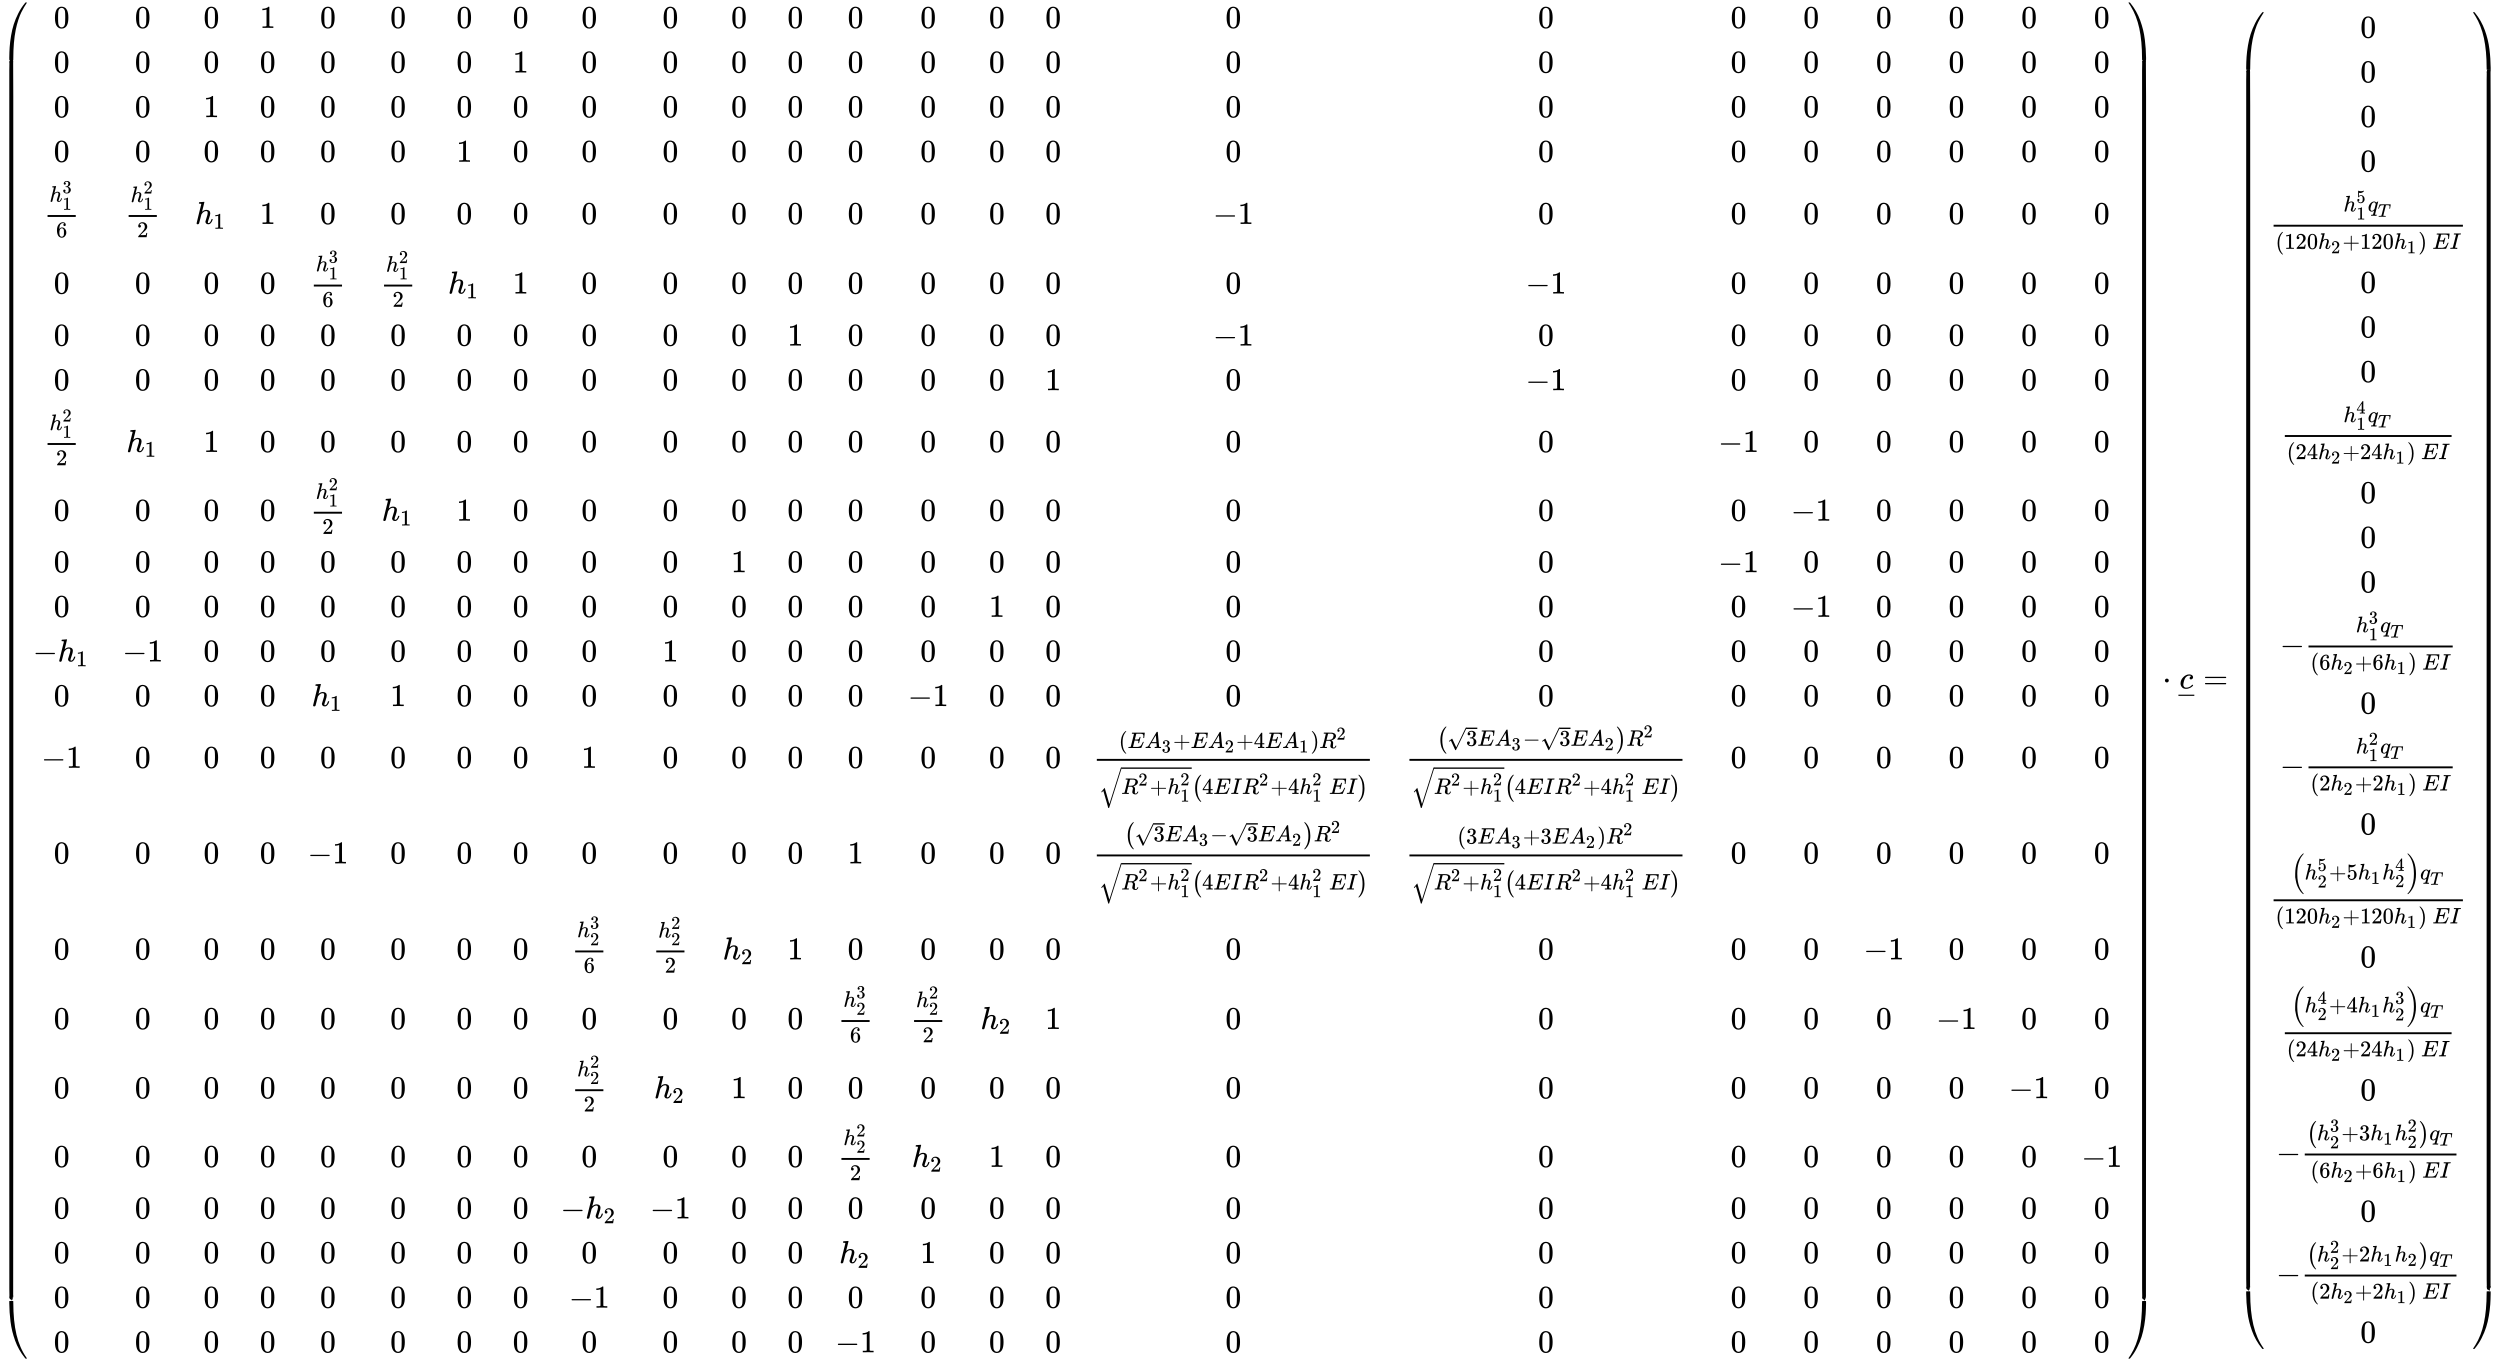 <svg xmlns:xlink="http://www.w3.org/1999/xlink" width="182.179ex" height="99.343ex" style="vertical-align: -49.171ex;" viewBox="0 -21601.5 78437.8 42772.4" role="img" focusable="false" xmlns="http://www.w3.org/2000/svg" aria-labelledby="MathJax-SVG-1-Title">
<title id="MathJax-SVG-1-Title">{\displaystyle {\begin{pmatrix}0&amp;0&amp;0&amp;1&amp;0&amp;0&amp;0&amp;0&amp;0&amp;0&amp;0&amp;0&amp;0&amp;0&amp;0&amp;0&amp;0&amp;0&amp;0&amp;0&amp;0&amp;0&amp;0&amp;0\\0&amp;0&amp;0&amp;0&amp;0&amp;0&amp;0&amp;1&amp;0&amp;0&amp;0&amp;0&amp;0&amp;0&amp;0&amp;0&amp;0&amp;0&amp;0&amp;0&amp;0&amp;0&amp;0&amp;0\\0&amp;0&amp;1&amp;0&amp;0&amp;0&amp;0&amp;0&amp;0&amp;0&amp;0&amp;0&amp;0&amp;0&amp;0&amp;0&amp;0&amp;0&amp;0&amp;0&amp;0&amp;0&amp;0&amp;0\\0&amp;0&amp;0&amp;0&amp;0&amp;0&amp;1&amp;0&amp;0&amp;0&amp;0&amp;0&amp;0&amp;0&amp;0&amp;0&amp;0&amp;0&amp;0&amp;0&amp;0&amp;0&amp;0&amp;0\\{\frac {{h}_{1}^{3}}{6}}&amp;{\frac {{h}_{1}^{2}}{2}}&amp;{h_{1}}&amp;1&amp;0&amp;0&amp;0&amp;0&amp;0&amp;0&amp;0&amp;0&amp;0&amp;0&amp;0&amp;0&amp;-1&amp;0&amp;0&amp;0&amp;0&amp;0&amp;0&amp;0\\0&amp;0&amp;0&amp;0&amp;{\frac {{h}_{1}^{3}}{6}}&amp;{\frac {{h}_{1}^{2}}{2}}&amp;{h_{1}}&amp;1&amp;0&amp;0&amp;0&amp;0&amp;0&amp;0&amp;0&amp;0&amp;0&amp;-1&amp;0&amp;0&amp;0&amp;0&amp;0&amp;0\\0&amp;0&amp;0&amp;0&amp;0&amp;0&amp;0&amp;0&amp;0&amp;0&amp;0&amp;1&amp;0&amp;0&amp;0&amp;0&amp;-1&amp;0&amp;0&amp;0&amp;0&amp;0&amp;0&amp;0\\0&amp;0&amp;0&amp;0&amp;0&amp;0&amp;0&amp;0&amp;0&amp;0&amp;0&amp;0&amp;0&amp;0&amp;0&amp;1&amp;0&amp;-1&amp;0&amp;0&amp;0&amp;0&amp;0&amp;0\\{\frac {{h}_{1}^{2}}{2}}&amp;{h_{1}}&amp;1&amp;0&amp;0&amp;0&amp;0&amp;0&amp;0&amp;0&amp;0&amp;0&amp;0&amp;0&amp;0&amp;0&amp;0&amp;0&amp;-1&amp;0&amp;0&amp;0&amp;0&amp;0\\0&amp;0&amp;0&amp;0&amp;{\frac {{h}_{1}^{2}}{2}}&amp;{h_{1}}&amp;1&amp;0&amp;0&amp;0&amp;0&amp;0&amp;0&amp;0&amp;0&amp;0&amp;0&amp;0&amp;0&amp;-1&amp;0&amp;0&amp;0&amp;0\\0&amp;0&amp;0&amp;0&amp;0&amp;0&amp;0&amp;0&amp;0&amp;0&amp;1&amp;0&amp;0&amp;0&amp;0&amp;0&amp;0&amp;0&amp;-1&amp;0&amp;0&amp;0&amp;0&amp;0\\0&amp;0&amp;0&amp;0&amp;0&amp;0&amp;0&amp;0&amp;0&amp;0&amp;0&amp;0&amp;0&amp;0&amp;1&amp;0&amp;0&amp;0&amp;0&amp;-1&amp;0&amp;0&amp;0&amp;0\\-{h_{1}}&amp;-1&amp;0&amp;0&amp;0&amp;0&amp;0&amp;0&amp;0&amp;1&amp;0&amp;0&amp;0&amp;0&amp;0&amp;0&amp;0&amp;0&amp;0&amp;0&amp;0&amp;0&amp;0&amp;0\\0&amp;0&amp;0&amp;0&amp;{h_{1}}&amp;1&amp;0&amp;0&amp;0&amp;0&amp;0&amp;0&amp;0&amp;-1&amp;0&amp;0&amp;0&amp;0&amp;0&amp;0&amp;0&amp;0&amp;0&amp;0\\-1&amp;0&amp;0&amp;0&amp;0&amp;0&amp;0&amp;0&amp;1&amp;0&amp;0&amp;0&amp;0&amp;0&amp;0&amp;0&amp;{\frac {\left({EA_{3}}+{EA_{2}}+4{EA_{1}}\right){{R}^{2}}}{{\sqrt {{{R}^{2}}+{{h}_{1}^{2}}}}\left(4EI{{R}^{2}}+4{{h}_{1}^{2}}\,EI\right)}}&amp;{\frac {\left({\sqrt {3}}{EA_{3}}-{\sqrt {3}}{EA_{2}}\right){{R}^{2}}}{{\sqrt {{{R}^{2}}+{{h}_{1}^{2}}}}\left(4EI{{R}^{2}}+4{{h}_{1}^{2}}\,EI\right)}}&amp;0&amp;0&amp;0&amp;0&amp;0&amp;0\\0&amp;0&amp;0&amp;0&amp;-1&amp;0&amp;0&amp;0&amp;0&amp;0&amp;0&amp;0&amp;1&amp;0&amp;0&amp;0&amp;{\frac {\left({\sqrt {3}}{EA_{3}}-{\sqrt {3}}{EA_{2}}\right){{R}^{2}}}{{\sqrt {{{R}^{2}}+{{h}_{1}^{2}}}}\left(4EI{{R}^{2}}+4{{h}_{1}^{2}}\,EI\right)}}&amp;{\frac {\left(3{EA_{3}}+3{EA_{2}}\right){{R}^{2}}}{{\sqrt {{{R}^{2}}+{{h}_{1}^{2}}}}\left(4EI{{R}^{2}}+4{{h}_{1}^{2}}\,EI\right)}}&amp;0&amp;0&amp;0&amp;0&amp;0&amp;0\\0&amp;0&amp;0&amp;0&amp;0&amp;0&amp;0&amp;0&amp;{\frac {{h}_{2}^{3}}{6}}&amp;{\frac {{h}_{2}^{2}}{2}}&amp;{h_{2}}&amp;1&amp;0&amp;0&amp;0&amp;0&amp;0&amp;0&amp;0&amp;0&amp;-1&amp;0&amp;0&amp;0\\0&amp;0&amp;0&amp;0&amp;0&amp;0&amp;0&amp;0&amp;0&amp;0&amp;0&amp;0&amp;{\frac {{h}_{2}^{3}}{6}}&amp;{\frac {{h}_{2}^{2}}{2}}&amp;{h_{2}}&amp;1&amp;0&amp;0&amp;0&amp;0&amp;0&amp;-1&amp;0&amp;0\\0&amp;0&amp;0&amp;0&amp;0&amp;0&amp;0&amp;0&amp;{\frac {{h}_{2}^{2}}{2}}&amp;{h_{2}}&amp;1&amp;0&amp;0&amp;0&amp;0&amp;0&amp;0&amp;0&amp;0&amp;0&amp;0&amp;0&amp;-1&amp;0\\0&amp;0&amp;0&amp;0&amp;0&amp;0&amp;0&amp;0&amp;0&amp;0&amp;0&amp;0&amp;{\frac {{h}_{2}^{2}}{2}}&amp;{h_{2}}&amp;1&amp;0&amp;0&amp;0&amp;0&amp;0&amp;0&amp;0&amp;0&amp;-1\\0&amp;0&amp;0&amp;0&amp;0&amp;0&amp;0&amp;0&amp;-{h_{2}}&amp;-1&amp;0&amp;0&amp;0&amp;0&amp;0&amp;0&amp;0&amp;0&amp;0&amp;0&amp;0&amp;0&amp;0&amp;0\\0&amp;0&amp;0&amp;0&amp;0&amp;0&amp;0&amp;0&amp;0&amp;0&amp;0&amp;0&amp;{h_{2}}&amp;1&amp;0&amp;0&amp;0&amp;0&amp;0&amp;0&amp;0&amp;0&amp;0&amp;0\\0&amp;0&amp;0&amp;0&amp;0&amp;0&amp;0&amp;0&amp;-1&amp;0&amp;0&amp;0&amp;0&amp;0&amp;0&amp;0&amp;0&amp;0&amp;0&amp;0&amp;0&amp;0&amp;0&amp;0\\0&amp;0&amp;0&amp;0&amp;0&amp;0&amp;0&amp;0&amp;0&amp;0&amp;0&amp;0&amp;-1&amp;0&amp;0&amp;0&amp;0&amp;0&amp;0&amp;0&amp;0&amp;0&amp;0&amp;0\end{pmatrix}}\cdot {\underline {c}}={\begin{pmatrix}0\\0\\0\\0\\{\frac {{{h}_{1}^{5}}{q_{T}}}{\left(120{h_{2}}+120{h_{1}}\right)\,EI}}\\0\\0\\0\\{\frac {{{h}_{1}^{4}}{q_{T}}}{\left(24{h_{2}}+24{h_{1}}\right)\,EI}}\\0\\0\\0\\-{\frac {{{h}_{1}^{3}}{q_{T}}}{\left(6{h_{2}}+6{h_{1}}\right)\,EI}}\\0\\-{\frac {{{h}_{1}^{2}}{q_{T}}}{\left(2{h_{2}}+2{h_{1}}\right)\,EI}}\\0\\{\frac {\left({{h}_{2}^{5}}+5{h_{1}}{{h}_{2}^{4}}\right){q_{T}}}{\left(120{h_{2}}+120{h_{1}}\right)\,EI}}\\0\\{\frac {\left({{h}_{2}^{4}}+4{h_{1}}{{h}_{2}^{3}}\right){q_{T}}}{\left(24{h_{2}}+24{h_{1}}\right)\,EI}}\\0\\-{\frac {\left({{h}_{2}^{3}}+3{h_{1}}{{h}_{2}^{2}}\right){q_{T}}}{\left(6{h_{2}}+6{h_{1}}\right)\,EI}}\\0\\-{\frac {\left({{h}_{2}^{2}}+2{h_{1}}{h_{2}}\right){q_{T}}}{\left(2{h_{2}}+2{h_{1}}\right)\,EI}}\\0\end{pmatrix}}}</title>
<defs aria-hidden="true">
<path stroke-width="1" id="E1-MJMAIN-28" d="M94 250Q94 319 104 381T127 488T164 576T202 643T244 695T277 729T302 750H315H319Q333 750 333 741Q333 738 316 720T275 667T226 581T184 443T167 250T184 58T225 -81T274 -167T316 -220T333 -241Q333 -250 318 -250H315H302L274 -226Q180 -141 137 -14T94 250Z"></path>
<path stroke-width="1" id="E1-MJMAIN-30" d="M96 585Q152 666 249 666Q297 666 345 640T423 548Q460 465 460 320Q460 165 417 83Q397 41 362 16T301 -15T250 -22Q224 -22 198 -16T137 16T82 83Q39 165 39 320Q39 494 96 585ZM321 597Q291 629 250 629Q208 629 178 597Q153 571 145 525T137 333Q137 175 145 125T181 46Q209 16 250 16Q290 16 318 46Q347 76 354 130T362 333Q362 478 354 524T321 597Z"></path>
<path stroke-width="1" id="E1-MJMAIN-31" d="M213 578L200 573Q186 568 160 563T102 556H83V602H102Q149 604 189 617T245 641T273 663Q275 666 285 666Q294 666 302 660V361L303 61Q310 54 315 52T339 48T401 46H427V0H416Q395 3 257 3Q121 3 100 0H88V46H114Q136 46 152 46T177 47T193 50T201 52T207 57T213 61V578Z"></path>
<path stroke-width="1" id="E1-MJMATHI-68" d="M137 683Q138 683 209 688T282 694Q294 694 294 685Q294 674 258 534Q220 386 220 383Q220 381 227 388Q288 442 357 442Q411 442 444 415T478 336Q478 285 440 178T402 50Q403 36 407 31T422 26Q450 26 474 56T513 138Q516 149 519 151T535 153Q555 153 555 145Q555 144 551 130Q535 71 500 33Q466 -10 419 -10H414Q367 -10 346 17T325 74Q325 90 361 192T398 345Q398 404 354 404H349Q266 404 205 306L198 293L164 158Q132 28 127 16Q114 -11 83 -11Q69 -11 59 -2T48 16Q48 30 121 320L195 616Q195 629 188 632T149 637H128Q122 643 122 645T124 664Q129 683 137 683Z"></path>
<path stroke-width="1" id="E1-MJMAIN-33" d="M127 463Q100 463 85 480T69 524Q69 579 117 622T233 665Q268 665 277 664Q351 652 390 611T430 522Q430 470 396 421T302 350L299 348Q299 347 308 345T337 336T375 315Q457 262 457 175Q457 96 395 37T238 -22Q158 -22 100 21T42 130Q42 158 60 175T105 193Q133 193 151 175T169 130Q169 119 166 110T159 94T148 82T136 74T126 70T118 67L114 66Q165 21 238 21Q293 21 321 74Q338 107 338 175V195Q338 290 274 322Q259 328 213 329L171 330L168 332Q166 335 166 348Q166 366 174 366Q202 366 232 371Q266 376 294 413T322 525V533Q322 590 287 612Q265 626 240 626Q208 626 181 615T143 592T132 580H135Q138 579 143 578T153 573T165 566T175 555T183 540T186 520Q186 498 172 481T127 463Z"></path>
<path stroke-width="1" id="E1-MJMAIN-36" d="M42 313Q42 476 123 571T303 666Q372 666 402 630T432 550Q432 525 418 510T379 495Q356 495 341 509T326 548Q326 592 373 601Q351 623 311 626Q240 626 194 566Q147 500 147 364L148 360Q153 366 156 373Q197 433 263 433H267Q313 433 348 414Q372 400 396 374T435 317Q456 268 456 210V192Q456 169 451 149Q440 90 387 34T253 -22Q225 -22 199 -14T143 16T92 75T56 172T42 313ZM257 397Q227 397 205 380T171 335T154 278T148 216Q148 133 160 97T198 39Q222 21 251 21Q302 21 329 59Q342 77 347 104T352 209Q352 289 347 316T329 361Q302 397 257 397Z"></path>
<path stroke-width="1" id="E1-MJMAIN-32" d="M109 429Q82 429 66 447T50 491Q50 562 103 614T235 666Q326 666 387 610T449 465Q449 422 429 383T381 315T301 241Q265 210 201 149L142 93L218 92Q375 92 385 97Q392 99 409 186V189H449V186Q448 183 436 95T421 3V0H50V19V31Q50 38 56 46T86 81Q115 113 136 137Q145 147 170 174T204 211T233 244T261 278T284 308T305 340T320 369T333 401T340 431T343 464Q343 527 309 573T212 619Q179 619 154 602T119 569T109 550Q109 549 114 549Q132 549 151 535T170 489Q170 464 154 447T109 429Z"></path>
<path stroke-width="1" id="E1-MJMAIN-2212" d="M84 237T84 250T98 270H679Q694 262 694 250T679 230H98Q84 237 84 250Z"></path>
<path stroke-width="1" id="E1-MJMATHI-45" d="M492 213Q472 213 472 226Q472 230 477 250T482 285Q482 316 461 323T364 330H312Q311 328 277 192T243 52Q243 48 254 48T334 46Q428 46 458 48T518 61Q567 77 599 117T670 248Q680 270 683 272Q690 274 698 274Q718 274 718 261Q613 7 608 2Q605 0 322 0H133Q31 0 31 11Q31 13 34 25Q38 41 42 43T65 46Q92 46 125 49Q139 52 144 61Q146 66 215 342T285 622Q285 629 281 629Q273 632 228 634H197Q191 640 191 642T193 659Q197 676 203 680H757Q764 676 764 669Q764 664 751 557T737 447Q735 440 717 440H705Q698 445 698 453L701 476Q704 500 704 528Q704 558 697 578T678 609T643 625T596 632T532 634H485Q397 633 392 631Q388 629 386 622Q385 619 355 499T324 377Q347 376 372 376H398Q464 376 489 391T534 472Q538 488 540 490T557 493Q562 493 565 493T570 492T572 491T574 487T577 483L544 351Q511 218 508 216Q505 213 492 213Z"></path>
<path stroke-width="1" id="E1-MJMATHI-41" d="M208 74Q208 50 254 46Q272 46 272 35Q272 34 270 22Q267 8 264 4T251 0Q249 0 239 0T205 1T141 2Q70 2 50 0H42Q35 7 35 11Q37 38 48 46H62Q132 49 164 96Q170 102 345 401T523 704Q530 716 547 716H555H572Q578 707 578 706L606 383Q634 60 636 57Q641 46 701 46Q726 46 726 36Q726 34 723 22Q720 7 718 4T704 0Q701 0 690 0T651 1T578 2Q484 2 455 0H443Q437 6 437 9T439 27Q443 40 445 43L449 46H469Q523 49 533 63L521 213H283L249 155Q208 86 208 74ZM516 260Q516 271 504 416T490 562L463 519Q447 492 400 412L310 260L413 259Q516 259 516 260Z"></path>
<path stroke-width="1" id="E1-MJMAIN-2B" d="M56 237T56 250T70 270H369V420L370 570Q380 583 389 583Q402 583 409 568V270H707Q722 262 722 250T707 230H409V-68Q401 -82 391 -82H389H387Q375 -82 369 -68V230H70Q56 237 56 250Z"></path>
<path stroke-width="1" id="E1-MJMAIN-34" d="M462 0Q444 3 333 3Q217 3 199 0H190V46H221Q241 46 248 46T265 48T279 53T286 61Q287 63 287 115V165H28V211L179 442Q332 674 334 675Q336 677 355 677H373L379 671V211H471V165H379V114Q379 73 379 66T385 54Q393 47 442 46H471V0H462ZM293 211V545L74 212L183 211H293Z"></path>
<path stroke-width="1" id="E1-MJMAIN-29" d="M60 749L64 750Q69 750 74 750H86L114 726Q208 641 251 514T294 250Q294 182 284 119T261 12T224 -76T186 -143T145 -194T113 -227T90 -246Q87 -249 86 -250H74Q66 -250 63 -250T58 -247T55 -238Q56 -237 66 -225Q221 -64 221 250T66 725Q56 737 55 738Q55 746 60 749Z"></path>
<path stroke-width="1" id="E1-MJMATHI-52" d="M230 637Q203 637 198 638T193 649Q193 676 204 682Q206 683 378 683Q550 682 564 680Q620 672 658 652T712 606T733 563T739 529Q739 484 710 445T643 385T576 351T538 338L545 333Q612 295 612 223Q612 212 607 162T602 80V71Q602 53 603 43T614 25T640 16Q668 16 686 38T712 85Q717 99 720 102T735 105Q755 105 755 93Q755 75 731 36Q693 -21 641 -21H632Q571 -21 531 4T487 82Q487 109 502 166T517 239Q517 290 474 313Q459 320 449 321T378 323H309L277 193Q244 61 244 59Q244 55 245 54T252 50T269 48T302 46H333Q339 38 339 37T336 19Q332 6 326 0H311Q275 2 180 2Q146 2 117 2T71 2T50 1Q33 1 33 10Q33 12 36 24Q41 43 46 45Q50 46 61 46H67Q94 46 127 49Q141 52 146 61Q149 65 218 339T287 628Q287 635 230 637ZM630 554Q630 586 609 608T523 636Q521 636 500 636T462 637H440Q393 637 386 627Q385 624 352 494T319 361Q319 360 388 360Q466 361 492 367Q556 377 592 426Q608 449 619 486T630 554Z"></path>
<path stroke-width="1" id="E1-MJSZ2-221A" d="M1001 1150Q1017 1150 1020 1132Q1020 1127 741 244L460 -643Q453 -650 436 -650H424Q423 -647 423 -645T421 -640T419 -631T415 -617T408 -594T399 -560T385 -512T367 -448T343 -364T312 -259L203 119L138 41L111 67L212 188L264 248L472 -474L983 1140Q988 1150 1001 1150Z"></path>
<path stroke-width="1" id="E1-MJMATHI-49" d="M43 1Q26 1 26 10Q26 12 29 24Q34 43 39 45Q42 46 54 46H60Q120 46 136 53Q137 53 138 54Q143 56 149 77T198 273Q210 318 216 344Q286 624 286 626Q284 630 284 631Q274 637 213 637H193Q184 643 189 662Q193 677 195 680T209 683H213Q285 681 359 681Q481 681 487 683H497Q504 676 504 672T501 655T494 639Q491 637 471 637Q440 637 407 634Q393 631 388 623Q381 609 337 432Q326 385 315 341Q245 65 245 59Q245 52 255 50T307 46H339Q345 38 345 37T342 19Q338 6 332 0H316Q279 2 179 2Q143 2 113 2T65 2T43 1Z"></path>
<path stroke-width="1" id="E1-MJSZ1-28" d="M152 251Q152 646 388 850H416Q422 844 422 841Q422 837 403 816T357 753T302 649T255 482T236 250Q236 124 255 19T301 -147T356 -251T403 -315T422 -340Q422 -343 416 -349H388Q359 -325 332 -296T271 -213T212 -97T170 56T152 251Z"></path>
<path stroke-width="1" id="E1-MJSZ1-29" d="M305 251Q305 -145 69 -349H56Q43 -349 39 -347T35 -338Q37 -333 60 -307T108 -239T160 -136T204 27T221 250T204 473T160 636T108 740T60 807T35 839Q35 850 50 850H56H69Q197 743 256 566Q305 425 305 251Z"></path>
<path stroke-width="1" id="E1-MJMAIN-221A" d="M95 178Q89 178 81 186T72 200T103 230T169 280T207 309Q209 311 212 311H213Q219 311 227 294T281 177Q300 134 312 108L397 -77Q398 -77 501 136T707 565T814 786Q820 800 834 800Q841 800 846 794T853 782V776L620 293L385 -193Q381 -200 366 -200Q357 -200 354 -197Q352 -195 256 15L160 225L144 214Q129 202 113 190T95 178Z"></path>
<path stroke-width="1" id="E1-MJSZ4-239B" d="M837 1154Q843 1148 843 1145Q843 1141 818 1106T753 1002T667 841T574 604T494 299Q417 -84 417 -609Q417 -641 416 -647T411 -654Q409 -655 366 -655Q299 -655 297 -654Q292 -652 292 -643T291 -583Q293 -400 304 -242T347 110T432 470T574 813T785 1136Q787 1139 790 1142T794 1147T796 1150T799 1152T802 1153T807 1154T813 1154H819H837Z"></path>
<path stroke-width="1" id="E1-MJSZ4-239D" d="M843 -635Q843 -638 837 -644H820Q801 -644 800 -643Q792 -635 785 -626Q684 -503 605 -363T473 -75T385 216T330 518T302 809T291 1093Q291 1144 291 1153T296 1164Q298 1165 366 1165Q409 1165 411 1164Q415 1163 416 1157T417 1119Q417 529 517 109T833 -617Q843 -631 843 -635Z"></path>
<path stroke-width="1" id="E1-MJSZ4-239C" d="M413 -9Q412 -9 407 -9T388 -10T354 -10Q300 -10 297 -9Q294 -8 293 -5Q291 5 291 127V300Q291 602 292 605L296 609Q298 610 366 610Q382 610 392 610T407 610T412 609Q416 609 416 592T417 473V127Q417 -9 413 -9Z"></path>
<path stroke-width="1" id="E1-MJSZ4-239E" d="M31 1143Q31 1154 49 1154H59Q72 1154 75 1152T89 1136Q190 1013 269 873T401 585T489 294T544 -8T572 -299T583 -583Q583 -634 583 -643T577 -654Q575 -655 508 -655Q465 -655 463 -654Q459 -653 458 -647T457 -609Q457 -58 371 340T100 1037Q87 1059 61 1098T31 1143Z"></path>
<path stroke-width="1" id="E1-MJSZ4-23A0" d="M56 -644H50Q31 -644 31 -635Q31 -632 37 -622Q69 -579 100 -527Q286 -228 371 170T457 1119Q457 1161 462 1164Q464 1165 520 1165Q575 1165 577 1164Q582 1162 582 1153T583 1093Q581 910 570 752T527 400T442 40T300 -303T89 -626Q78 -640 75 -642T61 -644H56Z"></path>
<path stroke-width="1" id="E1-MJSZ4-239F" d="M579 -9Q578 -9 573 -9T554 -10T520 -10Q466 -10 463 -9Q460 -8 459 -5Q457 5 457 127V300Q457 602 458 605L462 609Q464 610 532 610Q548 610 558 610T573 610T578 609Q582 609 582 592T583 473V127Q583 -9 579 -9Z"></path>
<path stroke-width="1" id="E1-MJMAIN-22C5" d="M78 250Q78 274 95 292T138 310Q162 310 180 294T199 251Q199 226 182 208T139 190T96 207T78 250Z"></path>
<path stroke-width="1" id="E1-MJMATHI-63" d="M34 159Q34 268 120 355T306 442Q362 442 394 418T427 355Q427 326 408 306T360 285Q341 285 330 295T319 325T330 359T352 380T366 386H367Q367 388 361 392T340 400T306 404Q276 404 249 390Q228 381 206 359Q162 315 142 235T121 119Q121 73 147 50Q169 26 205 26H209Q321 26 394 111Q403 121 406 121Q410 121 419 112T429 98T420 83T391 55T346 25T282 0T202 -11Q127 -11 81 37T34 159Z"></path>
<path stroke-width="1" id="E1-MJMAIN-5F" d="M0 -62V-25H499V-62H0Z"></path>
<path stroke-width="1" id="E1-MJMAIN-2013" d="M0 248V285H499V248H0Z"></path>
<path stroke-width="1" id="E1-MJMAIN-3D" d="M56 347Q56 360 70 367H707Q722 359 722 347Q722 336 708 328L390 327H72Q56 332 56 347ZM56 153Q56 168 72 173H708Q722 163 722 153Q722 140 707 133H70Q56 140 56 153Z"></path>
<path stroke-width="1" id="E1-MJMAIN-35" d="M164 157Q164 133 148 117T109 101H102Q148 22 224 22Q294 22 326 82Q345 115 345 210Q345 313 318 349Q292 382 260 382H254Q176 382 136 314Q132 307 129 306T114 304Q97 304 95 310Q93 314 93 485V614Q93 664 98 664Q100 666 102 666Q103 666 123 658T178 642T253 634Q324 634 389 662Q397 666 402 666Q410 666 410 648V635Q328 538 205 538Q174 538 149 544L139 546V374Q158 388 169 396T205 412T256 420Q337 420 393 355T449 201Q449 109 385 44T229 -22Q148 -22 99 32T50 154Q50 178 61 192T84 210T107 214Q132 214 148 197T164 157Z"></path>
<path stroke-width="1" id="E1-MJMATHI-71" d="M33 157Q33 258 109 349T280 441Q340 441 372 389Q373 390 377 395T388 406T404 418Q438 442 450 442Q454 442 457 439T460 434Q460 425 391 149Q320 -135 320 -139Q320 -147 365 -148H390Q396 -156 396 -157T393 -175Q389 -188 383 -194H370Q339 -192 262 -192Q234 -192 211 -192T174 -192T157 -193Q143 -193 143 -185Q143 -182 145 -170Q149 -154 152 -151T172 -148Q220 -148 230 -141Q238 -136 258 -53T279 32Q279 33 272 29Q224 -10 172 -10Q117 -10 75 30T33 157ZM352 326Q329 405 277 405Q242 405 210 374T160 293Q131 214 119 129Q119 126 119 118T118 106Q118 61 136 44T179 26Q233 26 290 98L298 109L352 326Z"></path>
<path stroke-width="1" id="E1-MJMATHI-54" d="M40 437Q21 437 21 445Q21 450 37 501T71 602L88 651Q93 669 101 677H569H659Q691 677 697 676T704 667Q704 661 687 553T668 444Q668 437 649 437Q640 437 637 437T631 442L629 445Q629 451 635 490T641 551Q641 586 628 604T573 629Q568 630 515 631Q469 631 457 630T439 622Q438 621 368 343T298 60Q298 48 386 46Q418 46 427 45T436 36Q436 31 433 22Q429 4 424 1L422 0Q419 0 415 0Q410 0 363 1T228 2Q99 2 64 0H49Q43 6 43 9T45 27Q49 40 55 46H83H94Q174 46 189 55Q190 56 191 56Q196 59 201 76T241 233Q258 301 269 344Q339 619 339 625Q339 630 310 630H279Q212 630 191 624Q146 614 121 583T67 467Q60 445 57 441T43 437H40Z"></path>
<path stroke-width="1" id="E1-MJSZ2-28" d="M180 96T180 250T205 541T266 770T353 944T444 1069T527 1150H555Q561 1144 561 1141Q561 1137 545 1120T504 1072T447 995T386 878T330 721T288 513T272 251Q272 133 280 56Q293 -87 326 -209T399 -405T475 -531T536 -609T561 -640Q561 -643 555 -649H527Q483 -612 443 -568T353 -443T266 -270T205 -41Z"></path>
<path stroke-width="1" id="E1-MJSZ2-29" d="M35 1138Q35 1150 51 1150H56H69Q113 1113 153 1069T243 944T330 771T391 541T416 250T391 -40T330 -270T243 -443T152 -568T69 -649H56Q43 -649 39 -647T35 -637Q65 -607 110 -548Q283 -316 316 56Q324 133 324 251Q324 368 316 445Q278 877 48 1123Q36 1137 35 1138Z"></path>
</defs>
<g stroke="currentColor" fill="currentColor" stroke-width="0" transform="matrix(1 0 0 -1 0 0)" aria-hidden="true">
<g transform="translate(0,21526)">
 <use xlink:href="#E1-MJSZ4-239B" x="0" y="-1156"></use>
<g transform="translate(0,-40040.099) scale(1,62.648)">
 <use xlink:href="#E1-MJSZ4-239C"></use>
</g>
 <use xlink:href="#E1-MJSZ4-239D" x="0" y="-41908"></use>
</g>
<g transform="translate(1042,0)">
<g transform="translate(-11,0)">
 <use xlink:href="#E1-MJMAIN-30" x="654" y="20726"></use>
 <use xlink:href="#E1-MJMAIN-30" x="654" y="19326"></use>
 <use xlink:href="#E1-MJMAIN-30" x="654" y="17926"></use>
 <use xlink:href="#E1-MJMAIN-30" x="654" y="16526"></use>
<g transform="translate(341,14575)">
<g transform="translate(120,0)">
<rect stroke="none" width="885" height="60" x="0" y="220"></rect>
<g transform="translate(60,698)">
 <use transform="scale(0.707)" xlink:href="#E1-MJMATHI-68" x="0" y="0"></use>
 <use transform="scale(0.574)" xlink:href="#E1-MJMAIN-33" x="710" y="469"></use>
 <use transform="scale(0.574)" xlink:href="#E1-MJMAIN-31" x="710" y="-442"></use>
</g>
 <use transform="scale(0.707)" xlink:href="#E1-MJMAIN-36" x="376" y="-589"></use>
</g>
</g>
 <use xlink:href="#E1-MJMAIN-30" x="654" y="12392"></use>
 <use xlink:href="#E1-MJMAIN-30" x="654" y="10759"></use>
 <use xlink:href="#E1-MJMAIN-30" x="654" y="9359"></use>
<g transform="translate(341,7421)">
<g transform="translate(120,0)">
<rect stroke="none" width="885" height="60" x="0" y="220"></rect>
<g transform="translate(60,686)">
 <use transform="scale(0.707)" xlink:href="#E1-MJMATHI-68" x="0" y="0"></use>
 <use transform="scale(0.574)" xlink:href="#E1-MJMAIN-32" x="710" y="469"></use>
 <use transform="scale(0.574)" xlink:href="#E1-MJMAIN-31" x="710" y="-420"></use>
</g>
 <use transform="scale(0.707)" xlink:href="#E1-MJMAIN-32" x="376" y="-589"></use>
</g>
</g>
 <use xlink:href="#E1-MJMAIN-30" x="654" y="5265"></use>
 <use xlink:href="#E1-MJMAIN-30" x="654" y="3648"></use>
 <use xlink:href="#E1-MJMAIN-30" x="654" y="2248"></use>
<g transform="translate(0,848)">
 <use xlink:href="#E1-MJMAIN-2212" x="0" y="0"></use>
<g transform="translate(778,0)">
 <use xlink:href="#E1-MJMATHI-68" x="0" y="0"></use>
 <use transform="scale(0.707)" xlink:href="#E1-MJMAIN-31" x="815" y="-213"></use>
</g>
</g>
 <use xlink:href="#E1-MJMAIN-30" x="654" y="-552"></use>
<g transform="translate(264,-2489)">
 <use xlink:href="#E1-MJMAIN-2212" x="0" y="0"></use>
 <use xlink:href="#E1-MJMAIN-31" x="778" y="0"></use>
</g>
 <use xlink:href="#E1-MJMAIN-30" x="654" y="-5488"></use>
 <use xlink:href="#E1-MJMAIN-30" x="654" y="-8500"></use>
 <use xlink:href="#E1-MJMAIN-30" x="654" y="-10683"></use>
 <use xlink:href="#E1-MJMAIN-30" x="654" y="-12854"></use>
 <use xlink:href="#E1-MJMAIN-30" x="654" y="-15010"></use>
 <use xlink:href="#E1-MJMAIN-30" x="654" y="-16627"></use>
 <use xlink:href="#E1-MJMAIN-30" x="654" y="-18027"></use>
 <use xlink:href="#E1-MJMAIN-30" x="654" y="-19427"></use>
 <use xlink:href="#E1-MJMAIN-30" x="654" y="-20827"></use>
</g>
<g transform="translate(2798,0)">
 <use xlink:href="#E1-MJMAIN-30" x="389" y="20726"></use>
 <use xlink:href="#E1-MJMAIN-30" x="389" y="19326"></use>
 <use xlink:href="#E1-MJMAIN-30" x="389" y="17926"></use>
 <use xlink:href="#E1-MJMAIN-30" x="389" y="16526"></use>
<g transform="translate(76,14575)">
<g transform="translate(120,0)">
<rect stroke="none" width="885" height="60" x="0" y="220"></rect>
<g transform="translate(60,686)">
 <use transform="scale(0.707)" xlink:href="#E1-MJMATHI-68" x="0" y="0"></use>
 <use transform="scale(0.574)" xlink:href="#E1-MJMAIN-32" x="710" y="469"></use>
 <use transform="scale(0.574)" xlink:href="#E1-MJMAIN-31" x="710" y="-420"></use>
</g>
 <use transform="scale(0.707)" xlink:href="#E1-MJMAIN-32" x="376" y="-589"></use>
</g>
</g>
 <use xlink:href="#E1-MJMAIN-30" x="389" y="12392"></use>
 <use xlink:href="#E1-MJMAIN-30" x="389" y="10759"></use>
 <use xlink:href="#E1-MJMAIN-30" x="389" y="9359"></use>
<g transform="translate(124,7421)">
 <use xlink:href="#E1-MJMATHI-68" x="0" y="0"></use>
 <use transform="scale(0.707)" xlink:href="#E1-MJMAIN-31" x="815" y="-213"></use>
</g>
 <use xlink:href="#E1-MJMAIN-30" x="389" y="5265"></use>
 <use xlink:href="#E1-MJMAIN-30" x="389" y="3648"></use>
 <use xlink:href="#E1-MJMAIN-30" x="389" y="2248"></use>
<g transform="translate(0,848)">
 <use xlink:href="#E1-MJMAIN-2212" x="0" y="0"></use>
 <use xlink:href="#E1-MJMAIN-31" x="778" y="0"></use>
</g>
 <use xlink:href="#E1-MJMAIN-30" x="389" y="-552"></use>
 <use xlink:href="#E1-MJMAIN-30" x="389" y="-2489"></use>
 <use xlink:href="#E1-MJMAIN-30" x="389" y="-5488"></use>
 <use xlink:href="#E1-MJMAIN-30" x="389" y="-8500"></use>
 <use xlink:href="#E1-MJMAIN-30" x="389" y="-10683"></use>
 <use xlink:href="#E1-MJMAIN-30" x="389" y="-12854"></use>
 <use xlink:href="#E1-MJMAIN-30" x="389" y="-15010"></use>
 <use xlink:href="#E1-MJMAIN-30" x="389" y="-16627"></use>
 <use xlink:href="#E1-MJMAIN-30" x="389" y="-18027"></use>
 <use xlink:href="#E1-MJMAIN-30" x="389" y="-19427"></use>
 <use xlink:href="#E1-MJMAIN-30" x="389" y="-20827"></use>
</g>
<g transform="translate(5077,0)">
 <use xlink:href="#E1-MJMAIN-30" x="264" y="20726"></use>
 <use xlink:href="#E1-MJMAIN-30" x="264" y="19326"></use>
 <use xlink:href="#E1-MJMAIN-31" x="264" y="17926"></use>
 <use xlink:href="#E1-MJMAIN-30" x="264" y="16526"></use>
<g transform="translate(0,14575)">
 <use xlink:href="#E1-MJMATHI-68" x="0" y="0"></use>
 <use transform="scale(0.707)" xlink:href="#E1-MJMAIN-31" x="815" y="-213"></use>
</g>
 <use xlink:href="#E1-MJMAIN-30" x="264" y="12392"></use>
 <use xlink:href="#E1-MJMAIN-30" x="264" y="10759"></use>
 <use xlink:href="#E1-MJMAIN-30" x="264" y="9359"></use>
 <use xlink:href="#E1-MJMAIN-31" x="264" y="7421"></use>
 <use xlink:href="#E1-MJMAIN-30" x="264" y="5265"></use>
 <use xlink:href="#E1-MJMAIN-30" x="264" y="3648"></use>
 <use xlink:href="#E1-MJMAIN-30" x="264" y="2248"></use>
 <use xlink:href="#E1-MJMAIN-30" x="264" y="848"></use>
 <use xlink:href="#E1-MJMAIN-30" x="264" y="-552"></use>
 <use xlink:href="#E1-MJMAIN-30" x="264" y="-2489"></use>
 <use xlink:href="#E1-MJMAIN-30" x="264" y="-5488"></use>
 <use xlink:href="#E1-MJMAIN-30" x="264" y="-8500"></use>
 <use xlink:href="#E1-MJMAIN-30" x="264" y="-10683"></use>
 <use xlink:href="#E1-MJMAIN-30" x="264" y="-12854"></use>
 <use xlink:href="#E1-MJMAIN-30" x="264" y="-15010"></use>
 <use xlink:href="#E1-MJMAIN-30" x="264" y="-16627"></use>
 <use xlink:href="#E1-MJMAIN-30" x="264" y="-18027"></use>
 <use xlink:href="#E1-MJMAIN-30" x="264" y="-19427"></use>
 <use xlink:href="#E1-MJMAIN-30" x="264" y="-20827"></use>
</g>
<g transform="translate(7107,0)">
 <use xlink:href="#E1-MJMAIN-31" x="0" y="20726"></use>
 <use xlink:href="#E1-MJMAIN-30" x="0" y="19326"></use>
 <use xlink:href="#E1-MJMAIN-30" x="0" y="17926"></use>
 <use xlink:href="#E1-MJMAIN-30" x="0" y="16526"></use>
 <use xlink:href="#E1-MJMAIN-31" x="0" y="14575"></use>
 <use xlink:href="#E1-MJMAIN-30" x="0" y="12392"></use>
 <use xlink:href="#E1-MJMAIN-30" x="0" y="10759"></use>
 <use xlink:href="#E1-MJMAIN-30" x="0" y="9359"></use>
 <use xlink:href="#E1-MJMAIN-30" x="0" y="7421"></use>
 <use xlink:href="#E1-MJMAIN-30" x="0" y="5265"></use>
 <use xlink:href="#E1-MJMAIN-30" x="0" y="3648"></use>
 <use xlink:href="#E1-MJMAIN-30" x="0" y="2248"></use>
 <use xlink:href="#E1-MJMAIN-30" x="0" y="848"></use>
 <use xlink:href="#E1-MJMAIN-30" x="0" y="-552"></use>
 <use xlink:href="#E1-MJMAIN-30" x="0" y="-2489"></use>
 <use xlink:href="#E1-MJMAIN-30" x="0" y="-5488"></use>
 <use xlink:href="#E1-MJMAIN-30" x="0" y="-8500"></use>
 <use xlink:href="#E1-MJMAIN-30" x="0" y="-10683"></use>
 <use xlink:href="#E1-MJMAIN-30" x="0" y="-12854"></use>
 <use xlink:href="#E1-MJMAIN-30" x="0" y="-15010"></use>
 <use xlink:href="#E1-MJMAIN-30" x="0" y="-16627"></use>
 <use xlink:href="#E1-MJMAIN-30" x="0" y="-18027"></use>
 <use xlink:href="#E1-MJMAIN-30" x="0" y="-19427"></use>
 <use xlink:href="#E1-MJMAIN-30" x="0" y="-20827"></use>
</g>
<g transform="translate(8608,0)">
 <use xlink:href="#E1-MJMAIN-30" x="389" y="20726"></use>
 <use xlink:href="#E1-MJMAIN-30" x="389" y="19326"></use>
 <use xlink:href="#E1-MJMAIN-30" x="389" y="17926"></use>
 <use xlink:href="#E1-MJMAIN-30" x="389" y="16526"></use>
 <use xlink:href="#E1-MJMAIN-30" x="389" y="14575"></use>
<g transform="translate(76,12392)">
<g transform="translate(120,0)">
<rect stroke="none" width="885" height="60" x="0" y="220"></rect>
<g transform="translate(60,698)">
 <use transform="scale(0.707)" xlink:href="#E1-MJMATHI-68" x="0" y="0"></use>
 <use transform="scale(0.574)" xlink:href="#E1-MJMAIN-33" x="710" y="469"></use>
 <use transform="scale(0.574)" xlink:href="#E1-MJMAIN-31" x="710" y="-442"></use>
</g>
 <use transform="scale(0.707)" xlink:href="#E1-MJMAIN-36" x="376" y="-589"></use>
</g>
</g>
 <use xlink:href="#E1-MJMAIN-30" x="389" y="10759"></use>
 <use xlink:href="#E1-MJMAIN-30" x="389" y="9359"></use>
 <use xlink:href="#E1-MJMAIN-30" x="389" y="7421"></use>
<g transform="translate(76,5265)">
<g transform="translate(120,0)">
<rect stroke="none" width="885" height="60" x="0" y="220"></rect>
<g transform="translate(60,686)">
 <use transform="scale(0.707)" xlink:href="#E1-MJMATHI-68" x="0" y="0"></use>
 <use transform="scale(0.574)" xlink:href="#E1-MJMAIN-32" x="710" y="469"></use>
 <use transform="scale(0.574)" xlink:href="#E1-MJMAIN-31" x="710" y="-420"></use>
</g>
 <use transform="scale(0.707)" xlink:href="#E1-MJMAIN-32" x="376" y="-589"></use>
</g>
</g>
 <use xlink:href="#E1-MJMAIN-30" x="389" y="3648"></use>
 <use xlink:href="#E1-MJMAIN-30" x="389" y="2248"></use>
 <use xlink:href="#E1-MJMAIN-30" x="389" y="848"></use>
<g transform="translate(124,-552)">
 <use xlink:href="#E1-MJMATHI-68" x="0" y="0"></use>
 <use transform="scale(0.707)" xlink:href="#E1-MJMAIN-31" x="815" y="-213"></use>
</g>
 <use xlink:href="#E1-MJMAIN-30" x="389" y="-2489"></use>
<g transform="translate(0,-5488)">
 <use xlink:href="#E1-MJMAIN-2212" x="0" y="0"></use>
 <use xlink:href="#E1-MJMAIN-31" x="778" y="0"></use>
</g>
 <use xlink:href="#E1-MJMAIN-30" x="389" y="-8500"></use>
 <use xlink:href="#E1-MJMAIN-30" x="389" y="-10683"></use>
 <use xlink:href="#E1-MJMAIN-30" x="389" y="-12854"></use>
 <use xlink:href="#E1-MJMAIN-30" x="389" y="-15010"></use>
 <use xlink:href="#E1-MJMAIN-30" x="389" y="-16627"></use>
 <use xlink:href="#E1-MJMAIN-30" x="389" y="-18027"></use>
 <use xlink:href="#E1-MJMAIN-30" x="389" y="-19427"></use>
 <use xlink:href="#E1-MJMAIN-30" x="389" y="-20827"></use>
</g>
<g transform="translate(10887,0)">
 <use xlink:href="#E1-MJMAIN-30" x="312" y="20726"></use>
 <use xlink:href="#E1-MJMAIN-30" x="312" y="19326"></use>
 <use xlink:href="#E1-MJMAIN-30" x="312" y="17926"></use>
 <use xlink:href="#E1-MJMAIN-30" x="312" y="16526"></use>
 <use xlink:href="#E1-MJMAIN-30" x="312" y="14575"></use>
<g transform="translate(0,12392)">
<g transform="translate(120,0)">
<rect stroke="none" width="885" height="60" x="0" y="220"></rect>
<g transform="translate(60,686)">
 <use transform="scale(0.707)" xlink:href="#E1-MJMATHI-68" x="0" y="0"></use>
 <use transform="scale(0.574)" xlink:href="#E1-MJMAIN-32" x="710" y="469"></use>
 <use transform="scale(0.574)" xlink:href="#E1-MJMAIN-31" x="710" y="-420"></use>
</g>
 <use transform="scale(0.707)" xlink:href="#E1-MJMAIN-32" x="376" y="-589"></use>
</g>
</g>
 <use xlink:href="#E1-MJMAIN-30" x="312" y="10759"></use>
 <use xlink:href="#E1-MJMAIN-30" x="312" y="9359"></use>
 <use xlink:href="#E1-MJMAIN-30" x="312" y="7421"></use>
<g transform="translate(47,5265)">
 <use xlink:href="#E1-MJMATHI-68" x="0" y="0"></use>
 <use transform="scale(0.707)" xlink:href="#E1-MJMAIN-31" x="815" y="-213"></use>
</g>
 <use xlink:href="#E1-MJMAIN-30" x="312" y="3648"></use>
 <use xlink:href="#E1-MJMAIN-30" x="312" y="2248"></use>
 <use xlink:href="#E1-MJMAIN-30" x="312" y="848"></use>
 <use xlink:href="#E1-MJMAIN-31" x="312" y="-552"></use>
 <use xlink:href="#E1-MJMAIN-30" x="312" y="-2489"></use>
 <use xlink:href="#E1-MJMAIN-30" x="312" y="-5488"></use>
 <use xlink:href="#E1-MJMAIN-30" x="312" y="-8500"></use>
 <use xlink:href="#E1-MJMAIN-30" x="312" y="-10683"></use>
 <use xlink:href="#E1-MJMAIN-30" x="312" y="-12854"></use>
 <use xlink:href="#E1-MJMAIN-30" x="312" y="-15010"></use>
 <use xlink:href="#E1-MJMAIN-30" x="312" y="-16627"></use>
 <use xlink:href="#E1-MJMAIN-30" x="312" y="-18027"></use>
 <use xlink:href="#E1-MJMAIN-30" x="312" y="-19427"></use>
 <use xlink:href="#E1-MJMAIN-30" x="312" y="-20827"></use>
</g>
<g transform="translate(13013,0)">
 <use xlink:href="#E1-MJMAIN-30" x="264" y="20726"></use>
 <use xlink:href="#E1-MJMAIN-30" x="264" y="19326"></use>
 <use xlink:href="#E1-MJMAIN-30" x="264" y="17926"></use>
 <use xlink:href="#E1-MJMAIN-31" x="264" y="16526"></use>
 <use xlink:href="#E1-MJMAIN-30" x="264" y="14575"></use>
<g transform="translate(0,12392)">
 <use xlink:href="#E1-MJMATHI-68" x="0" y="0"></use>
 <use transform="scale(0.707)" xlink:href="#E1-MJMAIN-31" x="815" y="-213"></use>
</g>
 <use xlink:href="#E1-MJMAIN-30" x="264" y="10759"></use>
 <use xlink:href="#E1-MJMAIN-30" x="264" y="9359"></use>
 <use xlink:href="#E1-MJMAIN-30" x="264" y="7421"></use>
 <use xlink:href="#E1-MJMAIN-31" x="264" y="5265"></use>
 <use xlink:href="#E1-MJMAIN-30" x="264" y="3648"></use>
 <use xlink:href="#E1-MJMAIN-30" x="264" y="2248"></use>
 <use xlink:href="#E1-MJMAIN-30" x="264" y="848"></use>
 <use xlink:href="#E1-MJMAIN-30" x="264" y="-552"></use>
 <use xlink:href="#E1-MJMAIN-30" x="264" y="-2489"></use>
 <use xlink:href="#E1-MJMAIN-30" x="264" y="-5488"></use>
 <use xlink:href="#E1-MJMAIN-30" x="264" y="-8500"></use>
 <use xlink:href="#E1-MJMAIN-30" x="264" y="-10683"></use>
 <use xlink:href="#E1-MJMAIN-30" x="264" y="-12854"></use>
 <use xlink:href="#E1-MJMAIN-30" x="264" y="-15010"></use>
 <use xlink:href="#E1-MJMAIN-30" x="264" y="-16627"></use>
 <use xlink:href="#E1-MJMAIN-30" x="264" y="-18027"></use>
 <use xlink:href="#E1-MJMAIN-30" x="264" y="-19427"></use>
 <use xlink:href="#E1-MJMAIN-30" x="264" y="-20827"></use>
</g>
<g transform="translate(15043,0)">
 <use xlink:href="#E1-MJMAIN-30" x="0" y="20726"></use>
 <use xlink:href="#E1-MJMAIN-31" x="0" y="19326"></use>
 <use xlink:href="#E1-MJMAIN-30" x="0" y="17926"></use>
 <use xlink:href="#E1-MJMAIN-30" x="0" y="16526"></use>
 <use xlink:href="#E1-MJMAIN-30" x="0" y="14575"></use>
 <use xlink:href="#E1-MJMAIN-31" x="0" y="12392"></use>
 <use xlink:href="#E1-MJMAIN-30" x="0" y="10759"></use>
 <use xlink:href="#E1-MJMAIN-30" x="0" y="9359"></use>
 <use xlink:href="#E1-MJMAIN-30" x="0" y="7421"></use>
 <use xlink:href="#E1-MJMAIN-30" x="0" y="5265"></use>
 <use xlink:href="#E1-MJMAIN-30" x="0" y="3648"></use>
 <use xlink:href="#E1-MJMAIN-30" x="0" y="2248"></use>
 <use xlink:href="#E1-MJMAIN-30" x="0" y="848"></use>
 <use xlink:href="#E1-MJMAIN-30" x="0" y="-552"></use>
 <use xlink:href="#E1-MJMAIN-30" x="0" y="-2489"></use>
 <use xlink:href="#E1-MJMAIN-30" x="0" y="-5488"></use>
 <use xlink:href="#E1-MJMAIN-30" x="0" y="-8500"></use>
 <use xlink:href="#E1-MJMAIN-30" x="0" y="-10683"></use>
 <use xlink:href="#E1-MJMAIN-30" x="0" y="-12854"></use>
 <use xlink:href="#E1-MJMAIN-30" x="0" y="-15010"></use>
 <use xlink:href="#E1-MJMAIN-30" x="0" y="-16627"></use>
 <use xlink:href="#E1-MJMAIN-30" x="0" y="-18027"></use>
 <use xlink:href="#E1-MJMAIN-30" x="0" y="-19427"></use>
 <use xlink:href="#E1-MJMAIN-30" x="0" y="-20827"></use>
</g>
<g transform="translate(16543,0)">
 <use xlink:href="#E1-MJMAIN-30" x="654" y="20726"></use>
 <use xlink:href="#E1-MJMAIN-30" x="654" y="19326"></use>
 <use xlink:href="#E1-MJMAIN-30" x="654" y="17926"></use>
 <use xlink:href="#E1-MJMAIN-30" x="654" y="16526"></use>
 <use xlink:href="#E1-MJMAIN-30" x="654" y="14575"></use>
 <use xlink:href="#E1-MJMAIN-30" x="654" y="12392"></use>
 <use xlink:href="#E1-MJMAIN-30" x="654" y="10759"></use>
 <use xlink:href="#E1-MJMAIN-30" x="654" y="9359"></use>
 <use xlink:href="#E1-MJMAIN-30" x="654" y="7421"></use>
 <use xlink:href="#E1-MJMAIN-30" x="654" y="5265"></use>
 <use xlink:href="#E1-MJMAIN-30" x="654" y="3648"></use>
 <use xlink:href="#E1-MJMAIN-30" x="654" y="2248"></use>
 <use xlink:href="#E1-MJMAIN-30" x="654" y="848"></use>
 <use xlink:href="#E1-MJMAIN-30" x="654" y="-552"></use>
 <use xlink:href="#E1-MJMAIN-31" x="654" y="-2489"></use>
 <use xlink:href="#E1-MJMAIN-30" x="654" y="-5488"></use>
<g transform="translate(341,-8500)">
<g transform="translate(120,0)">
<rect stroke="none" width="885" height="60" x="0" y="220"></rect>
<g transform="translate(60,698)">
 <use transform="scale(0.707)" xlink:href="#E1-MJMATHI-68" x="0" y="0"></use>
 <use transform="scale(0.574)" xlink:href="#E1-MJMAIN-33" x="710" y="469"></use>
 <use transform="scale(0.574)" xlink:href="#E1-MJMAIN-32" x="710" y="-442"></use>
</g>
 <use transform="scale(0.707)" xlink:href="#E1-MJMAIN-36" x="376" y="-589"></use>
</g>
</g>
 <use xlink:href="#E1-MJMAIN-30" x="654" y="-10683"></use>
<g transform="translate(341,-12854)">
<g transform="translate(120,0)">
<rect stroke="none" width="885" height="60" x="0" y="220"></rect>
<g transform="translate(60,686)">
 <use transform="scale(0.707)" xlink:href="#E1-MJMATHI-68" x="0" y="0"></use>
 <use transform="scale(0.574)" xlink:href="#E1-MJMAIN-32" x="710" y="469"></use>
 <use transform="scale(0.574)" xlink:href="#E1-MJMAIN-32" x="710" y="-420"></use>
</g>
 <use transform="scale(0.707)" xlink:href="#E1-MJMAIN-32" x="376" y="-589"></use>
</g>
</g>
 <use xlink:href="#E1-MJMAIN-30" x="654" y="-15010"></use>
<g transform="translate(0,-16627)">
 <use xlink:href="#E1-MJMAIN-2212" x="0" y="0"></use>
<g transform="translate(778,0)">
 <use xlink:href="#E1-MJMATHI-68" x="0" y="0"></use>
 <use transform="scale(0.707)" xlink:href="#E1-MJMAIN-32" x="815" y="-213"></use>
</g>
</g>
 <use xlink:href="#E1-MJMAIN-30" x="654" y="-18027"></use>
<g transform="translate(264,-19427)">
 <use xlink:href="#E1-MJMAIN-2212" x="0" y="0"></use>
 <use xlink:href="#E1-MJMAIN-31" x="778" y="0"></use>
</g>
 <use xlink:href="#E1-MJMAIN-30" x="654" y="-20827"></use>
</g>
<g transform="translate(19352,0)">
 <use xlink:href="#E1-MJMAIN-30" x="389" y="20726"></use>
 <use xlink:href="#E1-MJMAIN-30" x="389" y="19326"></use>
 <use xlink:href="#E1-MJMAIN-30" x="389" y="17926"></use>
 <use xlink:href="#E1-MJMAIN-30" x="389" y="16526"></use>
 <use xlink:href="#E1-MJMAIN-30" x="389" y="14575"></use>
 <use xlink:href="#E1-MJMAIN-30" x="389" y="12392"></use>
 <use xlink:href="#E1-MJMAIN-30" x="389" y="10759"></use>
 <use xlink:href="#E1-MJMAIN-30" x="389" y="9359"></use>
 <use xlink:href="#E1-MJMAIN-30" x="389" y="7421"></use>
 <use xlink:href="#E1-MJMAIN-30" x="389" y="5265"></use>
 <use xlink:href="#E1-MJMAIN-30" x="389" y="3648"></use>
 <use xlink:href="#E1-MJMAIN-30" x="389" y="2248"></use>
 <use xlink:href="#E1-MJMAIN-31" x="389" y="848"></use>
 <use xlink:href="#E1-MJMAIN-30" x="389" y="-552"></use>
 <use xlink:href="#E1-MJMAIN-30" x="389" y="-2489"></use>
 <use xlink:href="#E1-MJMAIN-30" x="389" y="-5488"></use>
<g transform="translate(76,-8500)">
<g transform="translate(120,0)">
<rect stroke="none" width="885" height="60" x="0" y="220"></rect>
<g transform="translate(60,686)">
 <use transform="scale(0.707)" xlink:href="#E1-MJMATHI-68" x="0" y="0"></use>
 <use transform="scale(0.574)" xlink:href="#E1-MJMAIN-32" x="710" y="469"></use>
 <use transform="scale(0.574)" xlink:href="#E1-MJMAIN-32" x="710" y="-420"></use>
</g>
 <use transform="scale(0.707)" xlink:href="#E1-MJMAIN-32" x="376" y="-589"></use>
</g>
</g>
 <use xlink:href="#E1-MJMAIN-30" x="389" y="-10683"></use>
<g transform="translate(124,-12854)">
 <use xlink:href="#E1-MJMATHI-68" x="0" y="0"></use>
 <use transform="scale(0.707)" xlink:href="#E1-MJMAIN-32" x="815" y="-213"></use>
</g>
 <use xlink:href="#E1-MJMAIN-30" x="389" y="-15010"></use>
<g transform="translate(0,-16627)">
 <use xlink:href="#E1-MJMAIN-2212" x="0" y="0"></use>
 <use xlink:href="#E1-MJMAIN-31" x="778" y="0"></use>
</g>
 <use xlink:href="#E1-MJMAIN-30" x="389" y="-18027"></use>
 <use xlink:href="#E1-MJMAIN-30" x="389" y="-19427"></use>
 <use xlink:href="#E1-MJMAIN-30" x="389" y="-20827"></use>
</g>
<g transform="translate(21631,0)">
 <use xlink:href="#E1-MJMAIN-30" x="264" y="20726"></use>
 <use xlink:href="#E1-MJMAIN-30" x="264" y="19326"></use>
 <use xlink:href="#E1-MJMAIN-30" x="264" y="17926"></use>
 <use xlink:href="#E1-MJMAIN-30" x="264" y="16526"></use>
 <use xlink:href="#E1-MJMAIN-30" x="264" y="14575"></use>
 <use xlink:href="#E1-MJMAIN-30" x="264" y="12392"></use>
 <use xlink:href="#E1-MJMAIN-30" x="264" y="10759"></use>
 <use xlink:href="#E1-MJMAIN-30" x="264" y="9359"></use>
 <use xlink:href="#E1-MJMAIN-30" x="264" y="7421"></use>
 <use xlink:href="#E1-MJMAIN-30" x="264" y="5265"></use>
 <use xlink:href="#E1-MJMAIN-31" x="264" y="3648"></use>
 <use xlink:href="#E1-MJMAIN-30" x="264" y="2248"></use>
 <use xlink:href="#E1-MJMAIN-30" x="264" y="848"></use>
 <use xlink:href="#E1-MJMAIN-30" x="264" y="-552"></use>
 <use xlink:href="#E1-MJMAIN-30" x="264" y="-2489"></use>
 <use xlink:href="#E1-MJMAIN-30" x="264" y="-5488"></use>
<g transform="translate(0,-8500)">
 <use xlink:href="#E1-MJMATHI-68" x="0" y="0"></use>
 <use transform="scale(0.707)" xlink:href="#E1-MJMAIN-32" x="815" y="-213"></use>
</g>
 <use xlink:href="#E1-MJMAIN-30" x="264" y="-10683"></use>
 <use xlink:href="#E1-MJMAIN-31" x="264" y="-12854"></use>
 <use xlink:href="#E1-MJMAIN-30" x="264" y="-15010"></use>
 <use xlink:href="#E1-MJMAIN-30" x="264" y="-16627"></use>
 <use xlink:href="#E1-MJMAIN-30" x="264" y="-18027"></use>
 <use xlink:href="#E1-MJMAIN-30" x="264" y="-19427"></use>
 <use xlink:href="#E1-MJMAIN-30" x="264" y="-20827"></use>
</g>
<g transform="translate(23662,0)">
 <use xlink:href="#E1-MJMAIN-30" x="0" y="20726"></use>
 <use xlink:href="#E1-MJMAIN-30" x="0" y="19326"></use>
 <use xlink:href="#E1-MJMAIN-30" x="0" y="17926"></use>
 <use xlink:href="#E1-MJMAIN-30" x="0" y="16526"></use>
 <use xlink:href="#E1-MJMAIN-30" x="0" y="14575"></use>
 <use xlink:href="#E1-MJMAIN-30" x="0" y="12392"></use>
 <use xlink:href="#E1-MJMAIN-31" x="0" y="10759"></use>
 <use xlink:href="#E1-MJMAIN-30" x="0" y="9359"></use>
 <use xlink:href="#E1-MJMAIN-30" x="0" y="7421"></use>
 <use xlink:href="#E1-MJMAIN-30" x="0" y="5265"></use>
 <use xlink:href="#E1-MJMAIN-30" x="0" y="3648"></use>
 <use xlink:href="#E1-MJMAIN-30" x="0" y="2248"></use>
 <use xlink:href="#E1-MJMAIN-30" x="0" y="848"></use>
 <use xlink:href="#E1-MJMAIN-30" x="0" y="-552"></use>
 <use xlink:href="#E1-MJMAIN-30" x="0" y="-2489"></use>
 <use xlink:href="#E1-MJMAIN-30" x="0" y="-5488"></use>
 <use xlink:href="#E1-MJMAIN-31" x="0" y="-8500"></use>
 <use xlink:href="#E1-MJMAIN-30" x="0" y="-10683"></use>
 <use xlink:href="#E1-MJMAIN-30" x="0" y="-12854"></use>
 <use xlink:href="#E1-MJMAIN-30" x="0" y="-15010"></use>
 <use xlink:href="#E1-MJMAIN-30" x="0" y="-16627"></use>
 <use xlink:href="#E1-MJMAIN-30" x="0" y="-18027"></use>
 <use xlink:href="#E1-MJMAIN-30" x="0" y="-19427"></use>
 <use xlink:href="#E1-MJMAIN-30" x="0" y="-20827"></use>
</g>
<g transform="translate(25162,0)">
 <use xlink:href="#E1-MJMAIN-30" x="389" y="20726"></use>
 <use xlink:href="#E1-MJMAIN-30" x="389" y="19326"></use>
 <use xlink:href="#E1-MJMAIN-30" x="389" y="17926"></use>
 <use xlink:href="#E1-MJMAIN-30" x="389" y="16526"></use>
 <use xlink:href="#E1-MJMAIN-30" x="389" y="14575"></use>
 <use xlink:href="#E1-MJMAIN-30" x="389" y="12392"></use>
 <use xlink:href="#E1-MJMAIN-30" x="389" y="10759"></use>
 <use xlink:href="#E1-MJMAIN-30" x="389" y="9359"></use>
 <use xlink:href="#E1-MJMAIN-30" x="389" y="7421"></use>
 <use xlink:href="#E1-MJMAIN-30" x="389" y="5265"></use>
 <use xlink:href="#E1-MJMAIN-30" x="389" y="3648"></use>
 <use xlink:href="#E1-MJMAIN-30" x="389" y="2248"></use>
 <use xlink:href="#E1-MJMAIN-30" x="389" y="848"></use>
 <use xlink:href="#E1-MJMAIN-30" x="389" y="-552"></use>
 <use xlink:href="#E1-MJMAIN-30" x="389" y="-2489"></use>
 <use xlink:href="#E1-MJMAIN-31" x="389" y="-5488"></use>
 <use xlink:href="#E1-MJMAIN-30" x="389" y="-8500"></use>
<g transform="translate(76,-10683)">
<g transform="translate(120,0)">
<rect stroke="none" width="885" height="60" x="0" y="220"></rect>
<g transform="translate(60,698)">
 <use transform="scale(0.707)" xlink:href="#E1-MJMATHI-68" x="0" y="0"></use>
 <use transform="scale(0.574)" xlink:href="#E1-MJMAIN-33" x="710" y="469"></use>
 <use transform="scale(0.574)" xlink:href="#E1-MJMAIN-32" x="710" y="-442"></use>
</g>
 <use transform="scale(0.707)" xlink:href="#E1-MJMAIN-36" x="376" y="-589"></use>
</g>
</g>
 <use xlink:href="#E1-MJMAIN-30" x="389" y="-12854"></use>
<g transform="translate(76,-15010)">
<g transform="translate(120,0)">
<rect stroke="none" width="885" height="60" x="0" y="220"></rect>
<g transform="translate(60,686)">
 <use transform="scale(0.707)" xlink:href="#E1-MJMATHI-68" x="0" y="0"></use>
 <use transform="scale(0.574)" xlink:href="#E1-MJMAIN-32" x="710" y="469"></use>
 <use transform="scale(0.574)" xlink:href="#E1-MJMAIN-32" x="710" y="-420"></use>
</g>
 <use transform="scale(0.707)" xlink:href="#E1-MJMAIN-32" x="376" y="-589"></use>
</g>
</g>
 <use xlink:href="#E1-MJMAIN-30" x="389" y="-16627"></use>
<g transform="translate(124,-18027)">
 <use xlink:href="#E1-MJMATHI-68" x="0" y="0"></use>
 <use transform="scale(0.707)" xlink:href="#E1-MJMAIN-32" x="815" y="-213"></use>
</g>
 <use xlink:href="#E1-MJMAIN-30" x="389" y="-19427"></use>
<g transform="translate(0,-20827)">
 <use xlink:href="#E1-MJMAIN-2212" x="0" y="0"></use>
 <use xlink:href="#E1-MJMAIN-31" x="778" y="0"></use>
</g>
</g>
<g transform="translate(27441,0)">
 <use xlink:href="#E1-MJMAIN-30" x="389" y="20726"></use>
 <use xlink:href="#E1-MJMAIN-30" x="389" y="19326"></use>
 <use xlink:href="#E1-MJMAIN-30" x="389" y="17926"></use>
 <use xlink:href="#E1-MJMAIN-30" x="389" y="16526"></use>
 <use xlink:href="#E1-MJMAIN-30" x="389" y="14575"></use>
 <use xlink:href="#E1-MJMAIN-30" x="389" y="12392"></use>
 <use xlink:href="#E1-MJMAIN-30" x="389" y="10759"></use>
 <use xlink:href="#E1-MJMAIN-30" x="389" y="9359"></use>
 <use xlink:href="#E1-MJMAIN-30" x="389" y="7421"></use>
 <use xlink:href="#E1-MJMAIN-30" x="389" y="5265"></use>
 <use xlink:href="#E1-MJMAIN-30" x="389" y="3648"></use>
 <use xlink:href="#E1-MJMAIN-30" x="389" y="2248"></use>
 <use xlink:href="#E1-MJMAIN-30" x="389" y="848"></use>
<g transform="translate(0,-552)">
 <use xlink:href="#E1-MJMAIN-2212" x="0" y="0"></use>
 <use xlink:href="#E1-MJMAIN-31" x="778" y="0"></use>
</g>
 <use xlink:href="#E1-MJMAIN-30" x="389" y="-2489"></use>
 <use xlink:href="#E1-MJMAIN-30" x="389" y="-5488"></use>
 <use xlink:href="#E1-MJMAIN-30" x="389" y="-8500"></use>
<g transform="translate(76,-10683)">
<g transform="translate(120,0)">
<rect stroke="none" width="885" height="60" x="0" y="220"></rect>
<g transform="translate(60,686)">
 <use transform="scale(0.707)" xlink:href="#E1-MJMATHI-68" x="0" y="0"></use>
 <use transform="scale(0.574)" xlink:href="#E1-MJMAIN-32" x="710" y="469"></use>
 <use transform="scale(0.574)" xlink:href="#E1-MJMAIN-32" x="710" y="-420"></use>
</g>
 <use transform="scale(0.707)" xlink:href="#E1-MJMAIN-32" x="376" y="-589"></use>
</g>
</g>
 <use xlink:href="#E1-MJMAIN-30" x="389" y="-12854"></use>
<g transform="translate(124,-15010)">
 <use xlink:href="#E1-MJMATHI-68" x="0" y="0"></use>
 <use transform="scale(0.707)" xlink:href="#E1-MJMAIN-32" x="815" y="-213"></use>
</g>
 <use xlink:href="#E1-MJMAIN-30" x="389" y="-16627"></use>
 <use xlink:href="#E1-MJMAIN-31" x="389" y="-18027"></use>
 <use xlink:href="#E1-MJMAIN-30" x="389" y="-19427"></use>
 <use xlink:href="#E1-MJMAIN-30" x="389" y="-20827"></use>
</g>
<g transform="translate(29720,0)">
 <use xlink:href="#E1-MJMAIN-30" x="264" y="20726"></use>
 <use xlink:href="#E1-MJMAIN-30" x="264" y="19326"></use>
 <use xlink:href="#E1-MJMAIN-30" x="264" y="17926"></use>
 <use xlink:href="#E1-MJMAIN-30" x="264" y="16526"></use>
 <use xlink:href="#E1-MJMAIN-30" x="264" y="14575"></use>
 <use xlink:href="#E1-MJMAIN-30" x="264" y="12392"></use>
 <use xlink:href="#E1-MJMAIN-30" x="264" y="10759"></use>
 <use xlink:href="#E1-MJMAIN-30" x="264" y="9359"></use>
 <use xlink:href="#E1-MJMAIN-30" x="264" y="7421"></use>
 <use xlink:href="#E1-MJMAIN-30" x="264" y="5265"></use>
 <use xlink:href="#E1-MJMAIN-30" x="264" y="3648"></use>
 <use xlink:href="#E1-MJMAIN-31" x="264" y="2248"></use>
 <use xlink:href="#E1-MJMAIN-30" x="264" y="848"></use>
 <use xlink:href="#E1-MJMAIN-30" x="264" y="-552"></use>
 <use xlink:href="#E1-MJMAIN-30" x="264" y="-2489"></use>
 <use xlink:href="#E1-MJMAIN-30" x="264" y="-5488"></use>
 <use xlink:href="#E1-MJMAIN-30" x="264" y="-8500"></use>
<g transform="translate(0,-10683)">
 <use xlink:href="#E1-MJMATHI-68" x="0" y="0"></use>
 <use transform="scale(0.707)" xlink:href="#E1-MJMAIN-32" x="815" y="-213"></use>
</g>
 <use xlink:href="#E1-MJMAIN-30" x="264" y="-12854"></use>
 <use xlink:href="#E1-MJMAIN-31" x="264" y="-15010"></use>
 <use xlink:href="#E1-MJMAIN-30" x="264" y="-16627"></use>
 <use xlink:href="#E1-MJMAIN-30" x="264" y="-18027"></use>
 <use xlink:href="#E1-MJMAIN-30" x="264" y="-19427"></use>
 <use xlink:href="#E1-MJMAIN-30" x="264" y="-20827"></use>
</g>
<g transform="translate(31751,0)">
 <use xlink:href="#E1-MJMAIN-30" x="0" y="20726"></use>
 <use xlink:href="#E1-MJMAIN-30" x="0" y="19326"></use>
 <use xlink:href="#E1-MJMAIN-30" x="0" y="17926"></use>
 <use xlink:href="#E1-MJMAIN-30" x="0" y="16526"></use>
 <use xlink:href="#E1-MJMAIN-30" x="0" y="14575"></use>
 <use xlink:href="#E1-MJMAIN-30" x="0" y="12392"></use>
 <use xlink:href="#E1-MJMAIN-30" x="0" y="10759"></use>
 <use xlink:href="#E1-MJMAIN-31" x="0" y="9359"></use>
 <use xlink:href="#E1-MJMAIN-30" x="0" y="7421"></use>
 <use xlink:href="#E1-MJMAIN-30" x="0" y="5265"></use>
 <use xlink:href="#E1-MJMAIN-30" x="0" y="3648"></use>
 <use xlink:href="#E1-MJMAIN-30" x="0" y="2248"></use>
 <use xlink:href="#E1-MJMAIN-30" x="0" y="848"></use>
 <use xlink:href="#E1-MJMAIN-30" x="0" y="-552"></use>
 <use xlink:href="#E1-MJMAIN-30" x="0" y="-2489"></use>
 <use xlink:href="#E1-MJMAIN-30" x="0" y="-5488"></use>
 <use xlink:href="#E1-MJMAIN-30" x="0" y="-8500"></use>
 <use xlink:href="#E1-MJMAIN-31" x="0" y="-10683"></use>
 <use xlink:href="#E1-MJMAIN-30" x="0" y="-12854"></use>
 <use xlink:href="#E1-MJMAIN-30" x="0" y="-15010"></use>
 <use xlink:href="#E1-MJMAIN-30" x="0" y="-16627"></use>
 <use xlink:href="#E1-MJMAIN-30" x="0" y="-18027"></use>
 <use xlink:href="#E1-MJMAIN-30" x="0" y="-19427"></use>
 <use xlink:href="#E1-MJMAIN-30" x="0" y="-20827"></use>
</g>
<g transform="translate(33251,0)">
 <use xlink:href="#E1-MJMAIN-30" x="4153" y="20726"></use>
 <use xlink:href="#E1-MJMAIN-30" x="4153" y="19326"></use>
 <use xlink:href="#E1-MJMAIN-30" x="4153" y="17926"></use>
 <use xlink:href="#E1-MJMAIN-30" x="4153" y="16526"></use>
<g transform="translate(3764,14575)">
 <use xlink:href="#E1-MJMAIN-2212" x="0" y="0"></use>
 <use xlink:href="#E1-MJMAIN-31" x="778" y="0"></use>
</g>
 <use xlink:href="#E1-MJMAIN-30" x="4153" y="12392"></use>
<g transform="translate(3764,10759)">
 <use xlink:href="#E1-MJMAIN-2212" x="0" y="0"></use>
 <use xlink:href="#E1-MJMAIN-31" x="778" y="0"></use>
</g>
 <use xlink:href="#E1-MJMAIN-30" x="4153" y="9359"></use>
 <use xlink:href="#E1-MJMAIN-30" x="4153" y="7421"></use>
 <use xlink:href="#E1-MJMAIN-30" x="4153" y="5265"></use>
 <use xlink:href="#E1-MJMAIN-30" x="4153" y="3648"></use>
 <use xlink:href="#E1-MJMAIN-30" x="4153" y="2248"></use>
 <use xlink:href="#E1-MJMAIN-30" x="4153" y="848"></use>
 <use xlink:href="#E1-MJMAIN-30" x="4153" y="-552"></use>
<g transform="translate(0,-2489)">
<g transform="translate(120,0)">
<rect stroke="none" width="8567" height="60" x="0" y="220"></rect>
<g transform="translate(689,622)">
 <use transform="scale(0.707)" xlink:href="#E1-MJMAIN-28" x="0" y="0"></use>
<g transform="translate(275,0)">
 <use transform="scale(0.707)" xlink:href="#E1-MJMATHI-45" x="0" y="0"></use>
<g transform="translate(540,0)">
 <use transform="scale(0.707)" xlink:href="#E1-MJMATHI-41" x="0" y="0"></use>
 <use transform="scale(0.574)" xlink:href="#E1-MJMAIN-33" x="924" y="-242"></use>
</g>
 <use transform="scale(0.707)" xlink:href="#E1-MJMAIN-2B" x="2021" y="0"></use>
<g transform="translate(1979,0)">
 <use transform="scale(0.707)" xlink:href="#E1-MJMATHI-45" x="0" y="0"></use>
<g transform="translate(540,0)">
 <use transform="scale(0.707)" xlink:href="#E1-MJMATHI-41" x="0" y="0"></use>
 <use transform="scale(0.574)" xlink:href="#E1-MJMAIN-32" x="924" y="-243"></use>
</g>
</g>
 <use transform="scale(0.707)" xlink:href="#E1-MJMAIN-2B" x="4821" y="0"></use>
 <use transform="scale(0.707)" xlink:href="#E1-MJMAIN-34" x="5599" y="0"></use>
<g transform="translate(4313,0)">
 <use transform="scale(0.707)" xlink:href="#E1-MJMATHI-45" x="0" y="0"></use>
<g transform="translate(540,0)">
 <use transform="scale(0.707)" xlink:href="#E1-MJMATHI-41" x="0" y="0"></use>
 <use transform="scale(0.574)" xlink:href="#E1-MJMAIN-31" x="924" y="-243"></use>
</g>
</g>
</g>
 <use transform="scale(0.707)" xlink:href="#E1-MJMAIN-29" x="8511" y="0"></use>
<g transform="translate(6293,0)">
 <use transform="scale(0.707)" xlink:href="#E1-MJMATHI-52" x="0" y="0"></use>
 <use transform="scale(0.574)" xlink:href="#E1-MJMAIN-32" x="935" y="456"></use>
</g>
</g>
<g transform="translate(60,-819)">
 <use transform="scale(0.707)" xlink:href="#E1-MJSZ2-221A" x="0" y="24"></use>
<rect stroke="none" width="2211" height="42" x="707" y="788"></rect>
<g transform="translate(707,0)">
 <use transform="scale(0.707)" xlink:href="#E1-MJMATHI-52" x="0" y="0"></use>
 <use transform="scale(0.574)" xlink:href="#E1-MJMAIN-32" x="935" y="456"></use>
 <use transform="scale(0.707)" xlink:href="#E1-MJMAIN-2B" x="1265" y="0"></use>
<g transform="translate(1445,0)">
 <use transform="scale(0.707)" xlink:href="#E1-MJMATHI-68" x="0" y="0"></use>
 <use transform="scale(0.574)" xlink:href="#E1-MJMAIN-32" x="710" y="469"></use>
 <use transform="scale(0.574)" xlink:href="#E1-MJMAIN-31" x="710" y="-420"></use>
</g>
</g>
<g transform="translate(2918,0)">
 <use transform="scale(0.707)" xlink:href="#E1-MJSZ1-28"></use>
<g transform="translate(324,0)">
 <use transform="scale(0.707)" xlink:href="#E1-MJMAIN-34" x="0" y="0"></use>
 <use transform="scale(0.707)" xlink:href="#E1-MJMATHI-45" x="500" y="0"></use>
 <use transform="scale(0.707)" xlink:href="#E1-MJMATHI-49" x="1265" y="0"></use>
<g transform="translate(1251,0)">
 <use transform="scale(0.707)" xlink:href="#E1-MJMATHI-52" x="0" y="0"></use>
 <use transform="scale(0.574)" xlink:href="#E1-MJMAIN-32" x="935" y="456"></use>
</g>
 <use transform="scale(0.707)" xlink:href="#E1-MJMAIN-2B" x="3035" y="0"></use>
 <use transform="scale(0.707)" xlink:href="#E1-MJMAIN-34" x="3813" y="0"></use>
<g transform="translate(3050,0)">
 <use transform="scale(0.707)" xlink:href="#E1-MJMATHI-68" x="0" y="0"></use>
 <use transform="scale(0.574)" xlink:href="#E1-MJMAIN-32" x="710" y="469"></use>
 <use transform="scale(0.574)" xlink:href="#E1-MJMAIN-31" x="710" y="-420"></use>
</g>
 <use transform="scale(0.707)" xlink:href="#E1-MJMATHI-45" x="5632" y="0"></use>
 <use transform="scale(0.707)" xlink:href="#E1-MJMATHI-49" x="6397" y="0"></use>
</g>
 <use transform="scale(0.707)" xlink:href="#E1-MJSZ1-29" x="7360" y="-1"></use>
</g>
</g>
</g>
</g>
<g transform="translate(0,-5488)">
<g transform="translate(120,0)">
<rect stroke="none" width="8567" height="60" x="0" y="220"></rect>
<g transform="translate(864,692)">
 <use transform="scale(0.707)" xlink:href="#E1-MJSZ1-28"></use>
<g transform="translate(324,0)">
 <use transform="scale(0.707)" xlink:href="#E1-MJMAIN-221A" x="0" y="5"></use>
<rect stroke="none" width="353" height="42" x="589" y="527"></rect>
 <use transform="scale(0.707)" xlink:href="#E1-MJMAIN-33" x="833" y="0"></use>
<g transform="translate(943,0)">
 <use transform="scale(0.707)" xlink:href="#E1-MJMATHI-45" x="0" y="0"></use>
<g transform="translate(540,0)">
 <use transform="scale(0.707)" xlink:href="#E1-MJMATHI-41" x="0" y="0"></use>
 <use transform="scale(0.574)" xlink:href="#E1-MJMAIN-33" x="924" y="-242"></use>
</g>
</g>
 <use transform="scale(0.707)" xlink:href="#E1-MJMAIN-2212" x="3355" y="0"></use>
<g transform="translate(2923,0)">
 <use transform="scale(0.707)" xlink:href="#E1-MJMAIN-221A" x="0" y="5"></use>
<rect stroke="none" width="353" height="42" x="589" y="527"></rect>
 <use transform="scale(0.707)" xlink:href="#E1-MJMAIN-33" x="833" y="0"></use>
</g>
<g transform="translate(3866,0)">
 <use transform="scale(0.707)" xlink:href="#E1-MJMATHI-45" x="0" y="0"></use>
<g transform="translate(540,0)">
 <use transform="scale(0.707)" xlink:href="#E1-MJMATHI-41" x="0" y="0"></use>
 <use transform="scale(0.574)" xlink:href="#E1-MJMAIN-32" x="924" y="-243"></use>
</g>
</g>
</g>
 <use transform="scale(0.707)" xlink:href="#E1-MJSZ1-29" x="7947" y="-1"></use>
<g transform="translate(5944,0)">
 <use transform="scale(0.707)" xlink:href="#E1-MJMATHI-52" x="0" y="0"></use>
 <use transform="scale(0.574)" xlink:href="#E1-MJMAIN-32" x="935" y="456"></use>
</g>
</g>
<g transform="translate(60,-819)">
 <use transform="scale(0.707)" xlink:href="#E1-MJSZ2-221A" x="0" y="24"></use>
<rect stroke="none" width="2211" height="42" x="707" y="788"></rect>
<g transform="translate(707,0)">
 <use transform="scale(0.707)" xlink:href="#E1-MJMATHI-52" x="0" y="0"></use>
 <use transform="scale(0.574)" xlink:href="#E1-MJMAIN-32" x="935" y="456"></use>
 <use transform="scale(0.707)" xlink:href="#E1-MJMAIN-2B" x="1265" y="0"></use>
<g transform="translate(1445,0)">
 <use transform="scale(0.707)" xlink:href="#E1-MJMATHI-68" x="0" y="0"></use>
 <use transform="scale(0.574)" xlink:href="#E1-MJMAIN-32" x="710" y="469"></use>
 <use transform="scale(0.574)" xlink:href="#E1-MJMAIN-31" x="710" y="-420"></use>
</g>
</g>
<g transform="translate(2918,0)">
 <use transform="scale(0.707)" xlink:href="#E1-MJSZ1-28"></use>
<g transform="translate(324,0)">
 <use transform="scale(0.707)" xlink:href="#E1-MJMAIN-34" x="0" y="0"></use>
 <use transform="scale(0.707)" xlink:href="#E1-MJMATHI-45" x="500" y="0"></use>
 <use transform="scale(0.707)" xlink:href="#E1-MJMATHI-49" x="1265" y="0"></use>
<g transform="translate(1251,0)">
 <use transform="scale(0.707)" xlink:href="#E1-MJMATHI-52" x="0" y="0"></use>
 <use transform="scale(0.574)" xlink:href="#E1-MJMAIN-32" x="935" y="456"></use>
</g>
 <use transform="scale(0.707)" xlink:href="#E1-MJMAIN-2B" x="3035" y="0"></use>
 <use transform="scale(0.707)" xlink:href="#E1-MJMAIN-34" x="3813" y="0"></use>
<g transform="translate(3050,0)">
 <use transform="scale(0.707)" xlink:href="#E1-MJMATHI-68" x="0" y="0"></use>
 <use transform="scale(0.574)" xlink:href="#E1-MJMAIN-32" x="710" y="469"></use>
 <use transform="scale(0.574)" xlink:href="#E1-MJMAIN-31" x="710" y="-420"></use>
</g>
 <use transform="scale(0.707)" xlink:href="#E1-MJMATHI-45" x="5632" y="0"></use>
 <use transform="scale(0.707)" xlink:href="#E1-MJMATHI-49" x="6397" y="0"></use>
</g>
 <use transform="scale(0.707)" xlink:href="#E1-MJSZ1-29" x="7360" y="-1"></use>
</g>
</g>
</g>
</g>
 <use xlink:href="#E1-MJMAIN-30" x="4153" y="-8500"></use>
 <use xlink:href="#E1-MJMAIN-30" x="4153" y="-10683"></use>
 <use xlink:href="#E1-MJMAIN-30" x="4153" y="-12854"></use>
 <use xlink:href="#E1-MJMAIN-30" x="4153" y="-15010"></use>
 <use xlink:href="#E1-MJMAIN-30" x="4153" y="-16627"></use>
 <use xlink:href="#E1-MJMAIN-30" x="4153" y="-18027"></use>
 <use xlink:href="#E1-MJMAIN-30" x="4153" y="-19427"></use>
 <use xlink:href="#E1-MJMAIN-30" x="4153" y="-20827"></use>
</g>
<g transform="translate(43059,0)">
 <use xlink:href="#E1-MJMAIN-30" x="4153" y="20726"></use>
 <use xlink:href="#E1-MJMAIN-30" x="4153" y="19326"></use>
 <use xlink:href="#E1-MJMAIN-30" x="4153" y="17926"></use>
 <use xlink:href="#E1-MJMAIN-30" x="4153" y="16526"></use>
 <use xlink:href="#E1-MJMAIN-30" x="4153" y="14575"></use>
<g transform="translate(3764,12392)">
 <use xlink:href="#E1-MJMAIN-2212" x="0" y="0"></use>
 <use xlink:href="#E1-MJMAIN-31" x="778" y="0"></use>
</g>
 <use xlink:href="#E1-MJMAIN-30" x="4153" y="10759"></use>
<g transform="translate(3764,9359)">
 <use xlink:href="#E1-MJMAIN-2212" x="0" y="0"></use>
 <use xlink:href="#E1-MJMAIN-31" x="778" y="0"></use>
</g>
 <use xlink:href="#E1-MJMAIN-30" x="4153" y="7421"></use>
 <use xlink:href="#E1-MJMAIN-30" x="4153" y="5265"></use>
 <use xlink:href="#E1-MJMAIN-30" x="4153" y="3648"></use>
 <use xlink:href="#E1-MJMAIN-30" x="4153" y="2248"></use>
 <use xlink:href="#E1-MJMAIN-30" x="4153" y="848"></use>
 <use xlink:href="#E1-MJMAIN-30" x="4153" y="-552"></use>
<g transform="translate(0,-2489)">
<g transform="translate(120,0)">
<rect stroke="none" width="8567" height="60" x="0" y="220"></rect>
<g transform="translate(864,692)">
 <use transform="scale(0.707)" xlink:href="#E1-MJSZ1-28"></use>
<g transform="translate(324,0)">
 <use transform="scale(0.707)" xlink:href="#E1-MJMAIN-221A" x="0" y="5"></use>
<rect stroke="none" width="353" height="42" x="589" y="527"></rect>
 <use transform="scale(0.707)" xlink:href="#E1-MJMAIN-33" x="833" y="0"></use>
<g transform="translate(943,0)">
 <use transform="scale(0.707)" xlink:href="#E1-MJMATHI-45" x="0" y="0"></use>
<g transform="translate(540,0)">
 <use transform="scale(0.707)" xlink:href="#E1-MJMATHI-41" x="0" y="0"></use>
 <use transform="scale(0.574)" xlink:href="#E1-MJMAIN-33" x="924" y="-242"></use>
</g>
</g>
 <use transform="scale(0.707)" xlink:href="#E1-MJMAIN-2212" x="3355" y="0"></use>
<g transform="translate(2923,0)">
 <use transform="scale(0.707)" xlink:href="#E1-MJMAIN-221A" x="0" y="5"></use>
<rect stroke="none" width="353" height="42" x="589" y="527"></rect>
 <use transform="scale(0.707)" xlink:href="#E1-MJMAIN-33" x="833" y="0"></use>
</g>
<g transform="translate(3866,0)">
 <use transform="scale(0.707)" xlink:href="#E1-MJMATHI-45" x="0" y="0"></use>
<g transform="translate(540,0)">
 <use transform="scale(0.707)" xlink:href="#E1-MJMATHI-41" x="0" y="0"></use>
 <use transform="scale(0.574)" xlink:href="#E1-MJMAIN-32" x="924" y="-243"></use>
</g>
</g>
</g>
 <use transform="scale(0.707)" xlink:href="#E1-MJSZ1-29" x="7947" y="-1"></use>
<g transform="translate(5944,0)">
 <use transform="scale(0.707)" xlink:href="#E1-MJMATHI-52" x="0" y="0"></use>
 <use transform="scale(0.574)" xlink:href="#E1-MJMAIN-32" x="935" y="456"></use>
</g>
</g>
<g transform="translate(60,-819)">
 <use transform="scale(0.707)" xlink:href="#E1-MJSZ2-221A" x="0" y="24"></use>
<rect stroke="none" width="2211" height="42" x="707" y="788"></rect>
<g transform="translate(707,0)">
 <use transform="scale(0.707)" xlink:href="#E1-MJMATHI-52" x="0" y="0"></use>
 <use transform="scale(0.574)" xlink:href="#E1-MJMAIN-32" x="935" y="456"></use>
 <use transform="scale(0.707)" xlink:href="#E1-MJMAIN-2B" x="1265" y="0"></use>
<g transform="translate(1445,0)">
 <use transform="scale(0.707)" xlink:href="#E1-MJMATHI-68" x="0" y="0"></use>
 <use transform="scale(0.574)" xlink:href="#E1-MJMAIN-32" x="710" y="469"></use>
 <use transform="scale(0.574)" xlink:href="#E1-MJMAIN-31" x="710" y="-420"></use>
</g>
</g>
<g transform="translate(2918,0)">
 <use transform="scale(0.707)" xlink:href="#E1-MJSZ1-28"></use>
<g transform="translate(324,0)">
 <use transform="scale(0.707)" xlink:href="#E1-MJMAIN-34" x="0" y="0"></use>
 <use transform="scale(0.707)" xlink:href="#E1-MJMATHI-45" x="500" y="0"></use>
 <use transform="scale(0.707)" xlink:href="#E1-MJMATHI-49" x="1265" y="0"></use>
<g transform="translate(1251,0)">
 <use transform="scale(0.707)" xlink:href="#E1-MJMATHI-52" x="0" y="0"></use>
 <use transform="scale(0.574)" xlink:href="#E1-MJMAIN-32" x="935" y="456"></use>
</g>
 <use transform="scale(0.707)" xlink:href="#E1-MJMAIN-2B" x="3035" y="0"></use>
 <use transform="scale(0.707)" xlink:href="#E1-MJMAIN-34" x="3813" y="0"></use>
<g transform="translate(3050,0)">
 <use transform="scale(0.707)" xlink:href="#E1-MJMATHI-68" x="0" y="0"></use>
 <use transform="scale(0.574)" xlink:href="#E1-MJMAIN-32" x="710" y="469"></use>
 <use transform="scale(0.574)" xlink:href="#E1-MJMAIN-31" x="710" y="-420"></use>
</g>
 <use transform="scale(0.707)" xlink:href="#E1-MJMATHI-45" x="5632" y="0"></use>
 <use transform="scale(0.707)" xlink:href="#E1-MJMATHI-49" x="6397" y="0"></use>
</g>
 <use transform="scale(0.707)" xlink:href="#E1-MJSZ1-29" x="7360" y="-1"></use>
</g>
</g>
</g>
</g>
<g transform="translate(0,-5488)">
<g transform="translate(120,0)">
<rect stroke="none" width="8567" height="60" x="0" y="220"></rect>
<g transform="translate(1502,622)">
 <use transform="scale(0.707)" xlink:href="#E1-MJMAIN-28" x="0" y="0"></use>
<g transform="translate(275,0)">
 <use transform="scale(0.707)" xlink:href="#E1-MJMAIN-33" x="0" y="0"></use>
<g transform="translate(353,0)">
 <use transform="scale(0.707)" xlink:href="#E1-MJMATHI-45" x="0" y="0"></use>
<g transform="translate(540,0)">
 <use transform="scale(0.707)" xlink:href="#E1-MJMATHI-41" x="0" y="0"></use>
 <use transform="scale(0.574)" xlink:href="#E1-MJMAIN-33" x="924" y="-242"></use>
</g>
</g>
 <use transform="scale(0.707)" xlink:href="#E1-MJMAIN-2B" x="2521" y="0"></use>
 <use transform="scale(0.707)" xlink:href="#E1-MJMAIN-33" x="3300" y="0"></use>
<g transform="translate(2687,0)">
 <use transform="scale(0.707)" xlink:href="#E1-MJMATHI-45" x="0" y="0"></use>
<g transform="translate(540,0)">
 <use transform="scale(0.707)" xlink:href="#E1-MJMATHI-41" x="0" y="0"></use>
 <use transform="scale(0.574)" xlink:href="#E1-MJMAIN-32" x="924" y="-243"></use>
</g>
</g>
</g>
 <use transform="scale(0.707)" xlink:href="#E1-MJMAIN-29" x="6211" y="0"></use>
<g transform="translate(4667,0)">
 <use transform="scale(0.707)" xlink:href="#E1-MJMATHI-52" x="0" y="0"></use>
 <use transform="scale(0.574)" xlink:href="#E1-MJMAIN-32" x="935" y="456"></use>
</g>
</g>
<g transform="translate(60,-819)">
 <use transform="scale(0.707)" xlink:href="#E1-MJSZ2-221A" x="0" y="24"></use>
<rect stroke="none" width="2211" height="42" x="707" y="788"></rect>
<g transform="translate(707,0)">
 <use transform="scale(0.707)" xlink:href="#E1-MJMATHI-52" x="0" y="0"></use>
 <use transform="scale(0.574)" xlink:href="#E1-MJMAIN-32" x="935" y="456"></use>
 <use transform="scale(0.707)" xlink:href="#E1-MJMAIN-2B" x="1265" y="0"></use>
<g transform="translate(1445,0)">
 <use transform="scale(0.707)" xlink:href="#E1-MJMATHI-68" x="0" y="0"></use>
 <use transform="scale(0.574)" xlink:href="#E1-MJMAIN-32" x="710" y="469"></use>
 <use transform="scale(0.574)" xlink:href="#E1-MJMAIN-31" x="710" y="-420"></use>
</g>
</g>
<g transform="translate(2918,0)">
 <use transform="scale(0.707)" xlink:href="#E1-MJSZ1-28"></use>
<g transform="translate(324,0)">
 <use transform="scale(0.707)" xlink:href="#E1-MJMAIN-34" x="0" y="0"></use>
 <use transform="scale(0.707)" xlink:href="#E1-MJMATHI-45" x="500" y="0"></use>
 <use transform="scale(0.707)" xlink:href="#E1-MJMATHI-49" x="1265" y="0"></use>
<g transform="translate(1251,0)">
 <use transform="scale(0.707)" xlink:href="#E1-MJMATHI-52" x="0" y="0"></use>
 <use transform="scale(0.574)" xlink:href="#E1-MJMAIN-32" x="935" y="456"></use>
</g>
 <use transform="scale(0.707)" xlink:href="#E1-MJMAIN-2B" x="3035" y="0"></use>
 <use transform="scale(0.707)" xlink:href="#E1-MJMAIN-34" x="3813" y="0"></use>
<g transform="translate(3050,0)">
 <use transform="scale(0.707)" xlink:href="#E1-MJMATHI-68" x="0" y="0"></use>
 <use transform="scale(0.574)" xlink:href="#E1-MJMAIN-32" x="710" y="469"></use>
 <use transform="scale(0.574)" xlink:href="#E1-MJMAIN-31" x="710" y="-420"></use>
</g>
 <use transform="scale(0.707)" xlink:href="#E1-MJMATHI-45" x="5632" y="0"></use>
 <use transform="scale(0.707)" xlink:href="#E1-MJMATHI-49" x="6397" y="0"></use>
</g>
 <use transform="scale(0.707)" xlink:href="#E1-MJSZ1-29" x="7360" y="-1"></use>
</g>
</g>
</g>
</g>
 <use xlink:href="#E1-MJMAIN-30" x="4153" y="-8500"></use>
 <use xlink:href="#E1-MJMAIN-30" x="4153" y="-10683"></use>
 <use xlink:href="#E1-MJMAIN-30" x="4153" y="-12854"></use>
 <use xlink:href="#E1-MJMAIN-30" x="4153" y="-15010"></use>
 <use xlink:href="#E1-MJMAIN-30" x="4153" y="-16627"></use>
 <use xlink:href="#E1-MJMAIN-30" x="4153" y="-18027"></use>
 <use xlink:href="#E1-MJMAIN-30" x="4153" y="-19427"></use>
 <use xlink:href="#E1-MJMAIN-30" x="4153" y="-20827"></use>
</g>
<g transform="translate(52866,0)">
 <use xlink:href="#E1-MJMAIN-30" x="389" y="20726"></use>
 <use xlink:href="#E1-MJMAIN-30" x="389" y="19326"></use>
 <use xlink:href="#E1-MJMAIN-30" x="389" y="17926"></use>
 <use xlink:href="#E1-MJMAIN-30" x="389" y="16526"></use>
 <use xlink:href="#E1-MJMAIN-30" x="389" y="14575"></use>
 <use xlink:href="#E1-MJMAIN-30" x="389" y="12392"></use>
 <use xlink:href="#E1-MJMAIN-30" x="389" y="10759"></use>
 <use xlink:href="#E1-MJMAIN-30" x="389" y="9359"></use>
<g transform="translate(0,7421)">
 <use xlink:href="#E1-MJMAIN-2212" x="0" y="0"></use>
 <use xlink:href="#E1-MJMAIN-31" x="778" y="0"></use>
</g>
 <use xlink:href="#E1-MJMAIN-30" x="389" y="5265"></use>
<g transform="translate(0,3648)">
 <use xlink:href="#E1-MJMAIN-2212" x="0" y="0"></use>
 <use xlink:href="#E1-MJMAIN-31" x="778" y="0"></use>
</g>
 <use xlink:href="#E1-MJMAIN-30" x="389" y="2248"></use>
 <use xlink:href="#E1-MJMAIN-30" x="389" y="848"></use>
 <use xlink:href="#E1-MJMAIN-30" x="389" y="-552"></use>
 <use xlink:href="#E1-MJMAIN-30" x="389" y="-2489"></use>
 <use xlink:href="#E1-MJMAIN-30" x="389" y="-5488"></use>
 <use xlink:href="#E1-MJMAIN-30" x="389" y="-8500"></use>
 <use xlink:href="#E1-MJMAIN-30" x="389" y="-10683"></use>
 <use xlink:href="#E1-MJMAIN-30" x="389" y="-12854"></use>
 <use xlink:href="#E1-MJMAIN-30" x="389" y="-15010"></use>
 <use xlink:href="#E1-MJMAIN-30" x="389" y="-16627"></use>
 <use xlink:href="#E1-MJMAIN-30" x="389" y="-18027"></use>
 <use xlink:href="#E1-MJMAIN-30" x="389" y="-19427"></use>
 <use xlink:href="#E1-MJMAIN-30" x="389" y="-20827"></use>
</g>
<g transform="translate(55145,0)">
 <use xlink:href="#E1-MJMAIN-30" x="389" y="20726"></use>
 <use xlink:href="#E1-MJMAIN-30" x="389" y="19326"></use>
 <use xlink:href="#E1-MJMAIN-30" x="389" y="17926"></use>
 <use xlink:href="#E1-MJMAIN-30" x="389" y="16526"></use>
 <use xlink:href="#E1-MJMAIN-30" x="389" y="14575"></use>
 <use xlink:href="#E1-MJMAIN-30" x="389" y="12392"></use>
 <use xlink:href="#E1-MJMAIN-30" x="389" y="10759"></use>
 <use xlink:href="#E1-MJMAIN-30" x="389" y="9359"></use>
 <use xlink:href="#E1-MJMAIN-30" x="389" y="7421"></use>
<g transform="translate(0,5265)">
 <use xlink:href="#E1-MJMAIN-2212" x="0" y="0"></use>
 <use xlink:href="#E1-MJMAIN-31" x="778" y="0"></use>
</g>
 <use xlink:href="#E1-MJMAIN-30" x="389" y="3648"></use>
<g transform="translate(0,2248)">
 <use xlink:href="#E1-MJMAIN-2212" x="0" y="0"></use>
 <use xlink:href="#E1-MJMAIN-31" x="778" y="0"></use>
</g>
 <use xlink:href="#E1-MJMAIN-30" x="389" y="848"></use>
 <use xlink:href="#E1-MJMAIN-30" x="389" y="-552"></use>
 <use xlink:href="#E1-MJMAIN-30" x="389" y="-2489"></use>
 <use xlink:href="#E1-MJMAIN-30" x="389" y="-5488"></use>
 <use xlink:href="#E1-MJMAIN-30" x="389" y="-8500"></use>
 <use xlink:href="#E1-MJMAIN-30" x="389" y="-10683"></use>
 <use xlink:href="#E1-MJMAIN-30" x="389" y="-12854"></use>
 <use xlink:href="#E1-MJMAIN-30" x="389" y="-15010"></use>
 <use xlink:href="#E1-MJMAIN-30" x="389" y="-16627"></use>
 <use xlink:href="#E1-MJMAIN-30" x="389" y="-18027"></use>
 <use xlink:href="#E1-MJMAIN-30" x="389" y="-19427"></use>
 <use xlink:href="#E1-MJMAIN-30" x="389" y="-20827"></use>
</g>
<g transform="translate(57424,0)">
 <use xlink:href="#E1-MJMAIN-30" x="389" y="20726"></use>
 <use xlink:href="#E1-MJMAIN-30" x="389" y="19326"></use>
 <use xlink:href="#E1-MJMAIN-30" x="389" y="17926"></use>
 <use xlink:href="#E1-MJMAIN-30" x="389" y="16526"></use>
 <use xlink:href="#E1-MJMAIN-30" x="389" y="14575"></use>
 <use xlink:href="#E1-MJMAIN-30" x="389" y="12392"></use>
 <use xlink:href="#E1-MJMAIN-30" x="389" y="10759"></use>
 <use xlink:href="#E1-MJMAIN-30" x="389" y="9359"></use>
 <use xlink:href="#E1-MJMAIN-30" x="389" y="7421"></use>
 <use xlink:href="#E1-MJMAIN-30" x="389" y="5265"></use>
 <use xlink:href="#E1-MJMAIN-30" x="389" y="3648"></use>
 <use xlink:href="#E1-MJMAIN-30" x="389" y="2248"></use>
 <use xlink:href="#E1-MJMAIN-30" x="389" y="848"></use>
 <use xlink:href="#E1-MJMAIN-30" x="389" y="-552"></use>
 <use xlink:href="#E1-MJMAIN-30" x="389" y="-2489"></use>
 <use xlink:href="#E1-MJMAIN-30" x="389" y="-5488"></use>
<g transform="translate(0,-8500)">
 <use xlink:href="#E1-MJMAIN-2212" x="0" y="0"></use>
 <use xlink:href="#E1-MJMAIN-31" x="778" y="0"></use>
</g>
 <use xlink:href="#E1-MJMAIN-30" x="389" y="-10683"></use>
 <use xlink:href="#E1-MJMAIN-30" x="389" y="-12854"></use>
 <use xlink:href="#E1-MJMAIN-30" x="389" y="-15010"></use>
 <use xlink:href="#E1-MJMAIN-30" x="389" y="-16627"></use>
 <use xlink:href="#E1-MJMAIN-30" x="389" y="-18027"></use>
 <use xlink:href="#E1-MJMAIN-30" x="389" y="-19427"></use>
 <use xlink:href="#E1-MJMAIN-30" x="389" y="-20827"></use>
</g>
<g transform="translate(59703,0)">
 <use xlink:href="#E1-MJMAIN-30" x="389" y="20726"></use>
 <use xlink:href="#E1-MJMAIN-30" x="389" y="19326"></use>
 <use xlink:href="#E1-MJMAIN-30" x="389" y="17926"></use>
 <use xlink:href="#E1-MJMAIN-30" x="389" y="16526"></use>
 <use xlink:href="#E1-MJMAIN-30" x="389" y="14575"></use>
 <use xlink:href="#E1-MJMAIN-30" x="389" y="12392"></use>
 <use xlink:href="#E1-MJMAIN-30" x="389" y="10759"></use>
 <use xlink:href="#E1-MJMAIN-30" x="389" y="9359"></use>
 <use xlink:href="#E1-MJMAIN-30" x="389" y="7421"></use>
 <use xlink:href="#E1-MJMAIN-30" x="389" y="5265"></use>
 <use xlink:href="#E1-MJMAIN-30" x="389" y="3648"></use>
 <use xlink:href="#E1-MJMAIN-30" x="389" y="2248"></use>
 <use xlink:href="#E1-MJMAIN-30" x="389" y="848"></use>
 <use xlink:href="#E1-MJMAIN-30" x="389" y="-552"></use>
 <use xlink:href="#E1-MJMAIN-30" x="389" y="-2489"></use>
 <use xlink:href="#E1-MJMAIN-30" x="389" y="-5488"></use>
 <use xlink:href="#E1-MJMAIN-30" x="389" y="-8500"></use>
<g transform="translate(0,-10683)">
 <use xlink:href="#E1-MJMAIN-2212" x="0" y="0"></use>
 <use xlink:href="#E1-MJMAIN-31" x="778" y="0"></use>
</g>
 <use xlink:href="#E1-MJMAIN-30" x="389" y="-12854"></use>
 <use xlink:href="#E1-MJMAIN-30" x="389" y="-15010"></use>
 <use xlink:href="#E1-MJMAIN-30" x="389" y="-16627"></use>
 <use xlink:href="#E1-MJMAIN-30" x="389" y="-18027"></use>
 <use xlink:href="#E1-MJMAIN-30" x="389" y="-19427"></use>
 <use xlink:href="#E1-MJMAIN-30" x="389" y="-20827"></use>
</g>
<g transform="translate(61982,0)">
 <use xlink:href="#E1-MJMAIN-30" x="389" y="20726"></use>
 <use xlink:href="#E1-MJMAIN-30" x="389" y="19326"></use>
 <use xlink:href="#E1-MJMAIN-30" x="389" y="17926"></use>
 <use xlink:href="#E1-MJMAIN-30" x="389" y="16526"></use>
 <use xlink:href="#E1-MJMAIN-30" x="389" y="14575"></use>
 <use xlink:href="#E1-MJMAIN-30" x="389" y="12392"></use>
 <use xlink:href="#E1-MJMAIN-30" x="389" y="10759"></use>
 <use xlink:href="#E1-MJMAIN-30" x="389" y="9359"></use>
 <use xlink:href="#E1-MJMAIN-30" x="389" y="7421"></use>
 <use xlink:href="#E1-MJMAIN-30" x="389" y="5265"></use>
 <use xlink:href="#E1-MJMAIN-30" x="389" y="3648"></use>
 <use xlink:href="#E1-MJMAIN-30" x="389" y="2248"></use>
 <use xlink:href="#E1-MJMAIN-30" x="389" y="848"></use>
 <use xlink:href="#E1-MJMAIN-30" x="389" y="-552"></use>
 <use xlink:href="#E1-MJMAIN-30" x="389" y="-2489"></use>
 <use xlink:href="#E1-MJMAIN-30" x="389" y="-5488"></use>
 <use xlink:href="#E1-MJMAIN-30" x="389" y="-8500"></use>
 <use xlink:href="#E1-MJMAIN-30" x="389" y="-10683"></use>
<g transform="translate(0,-12854)">
 <use xlink:href="#E1-MJMAIN-2212" x="0" y="0"></use>
 <use xlink:href="#E1-MJMAIN-31" x="778" y="0"></use>
</g>
 <use xlink:href="#E1-MJMAIN-30" x="389" y="-15010"></use>
 <use xlink:href="#E1-MJMAIN-30" x="389" y="-16627"></use>
 <use xlink:href="#E1-MJMAIN-30" x="389" y="-18027"></use>
 <use xlink:href="#E1-MJMAIN-30" x="389" y="-19427"></use>
 <use xlink:href="#E1-MJMAIN-30" x="389" y="-20827"></use>
</g>
<g transform="translate(64261,0)">
 <use xlink:href="#E1-MJMAIN-30" x="389" y="20726"></use>
 <use xlink:href="#E1-MJMAIN-30" x="389" y="19326"></use>
 <use xlink:href="#E1-MJMAIN-30" x="389" y="17926"></use>
 <use xlink:href="#E1-MJMAIN-30" x="389" y="16526"></use>
 <use xlink:href="#E1-MJMAIN-30" x="389" y="14575"></use>
 <use xlink:href="#E1-MJMAIN-30" x="389" y="12392"></use>
 <use xlink:href="#E1-MJMAIN-30" x="389" y="10759"></use>
 <use xlink:href="#E1-MJMAIN-30" x="389" y="9359"></use>
 <use xlink:href="#E1-MJMAIN-30" x="389" y="7421"></use>
 <use xlink:href="#E1-MJMAIN-30" x="389" y="5265"></use>
 <use xlink:href="#E1-MJMAIN-30" x="389" y="3648"></use>
 <use xlink:href="#E1-MJMAIN-30" x="389" y="2248"></use>
 <use xlink:href="#E1-MJMAIN-30" x="389" y="848"></use>
 <use xlink:href="#E1-MJMAIN-30" x="389" y="-552"></use>
 <use xlink:href="#E1-MJMAIN-30" x="389" y="-2489"></use>
 <use xlink:href="#E1-MJMAIN-30" x="389" y="-5488"></use>
 <use xlink:href="#E1-MJMAIN-30" x="389" y="-8500"></use>
 <use xlink:href="#E1-MJMAIN-30" x="389" y="-10683"></use>
 <use xlink:href="#E1-MJMAIN-30" x="389" y="-12854"></use>
<g transform="translate(0,-15010)">
 <use xlink:href="#E1-MJMAIN-2212" x="0" y="0"></use>
 <use xlink:href="#E1-MJMAIN-31" x="778" y="0"></use>
</g>
 <use xlink:href="#E1-MJMAIN-30" x="389" y="-16627"></use>
 <use xlink:href="#E1-MJMAIN-30" x="389" y="-18027"></use>
 <use xlink:href="#E1-MJMAIN-30" x="389" y="-19427"></use>
 <use xlink:href="#E1-MJMAIN-30" x="389" y="-20827"></use>
</g>
</g>
<g transform="translate(66750,21526)">
 <use xlink:href="#E1-MJSZ4-239E" x="0" y="-1155"></use>
<g transform="translate(0,-40040.079) scale(1,62.65)">
 <use xlink:href="#E1-MJSZ4-239F"></use>
</g>
 <use xlink:href="#E1-MJSZ4-23A0" x="0" y="-41908"></use>
</g>
 <use xlink:href="#E1-MJMAIN-22C5" x="67847" y="0"></use>
<g transform="translate(68348,0)">
 <use xlink:href="#E1-MJMATHI-63" x="33" y="0"></use>
 <use xlink:href="#E1-MJMAIN-2013" x="0" y="-479"></use>
</g>
 <use xlink:href="#E1-MJMAIN-3D" x="69126" y="0"></use>
<g transform="translate(70183,0)">
<g transform="translate(0,21221)">
 <use xlink:href="#E1-MJSZ4-239B" x="0" y="-1156"></use>
<g transform="translate(0,-39442.258) scale(1,61.67)">
 <use xlink:href="#E1-MJSZ4-239C"></use>
</g>
 <use xlink:href="#E1-MJSZ4-239D" x="0" y="-41299"></use>
</g>
<g transform="translate(1042,0)">
<g transform="translate(-11,0)">
 <use xlink:href="#E1-MJMAIN-30" x="2839" y="20421"></use>
 <use xlink:href="#E1-MJMAIN-30" x="2839" y="19021"></use>
 <use xlink:href="#E1-MJMAIN-30" x="2839" y="17621"></use>
 <use xlink:href="#E1-MJMAIN-30" x="2839" y="16221"></use>
<g transform="translate(0,14270)">
<g transform="translate(120,0)">
<rect stroke="none" width="5940" height="60" x="0" y="220"></rect>
<g transform="translate(2191,698)">
 <use transform="scale(0.707)" xlink:href="#E1-MJMATHI-68" x="0" y="0"></use>
 <use transform="scale(0.574)" xlink:href="#E1-MJMAIN-35" x="710" y="469"></use>
 <use transform="scale(0.574)" xlink:href="#E1-MJMAIN-31" x="710" y="-442"></use>
<g transform="translate(765,0)">
 <use transform="scale(0.707)" xlink:href="#E1-MJMATHI-71" x="0" y="0"></use>
 <use transform="scale(0.574)" xlink:href="#E1-MJMATHI-54" x="549" y="-291"></use>
</g>
</g>
<g transform="translate(60,-476)">
 <use transform="scale(0.707)" xlink:href="#E1-MJMAIN-28" x="0" y="0"></use>
<g transform="translate(275,0)">
 <use transform="scale(0.707)" xlink:href="#E1-MJMAIN-31"></use>
 <use transform="scale(0.707)" xlink:href="#E1-MJMAIN-32" x="500" y="0"></use>
 <use transform="scale(0.707)" xlink:href="#E1-MJMAIN-30" x="1001" y="0"></use>
<g transform="translate(1061,0)">
 <use transform="scale(0.707)" xlink:href="#E1-MJMATHI-68" x="0" y="0"></use>
 <use transform="scale(0.574)" xlink:href="#E1-MJMAIN-32" x="710" y="-243"></use>
</g>
 <use transform="scale(0.707)" xlink:href="#E1-MJMAIN-2B" x="2584" y="0"></use>
<g transform="translate(2377,0)">
 <use transform="scale(0.707)" xlink:href="#E1-MJMAIN-31"></use>
 <use transform="scale(0.707)" xlink:href="#E1-MJMAIN-32" x="500" y="0"></use>
 <use transform="scale(0.707)" xlink:href="#E1-MJMAIN-30" x="1001" y="0"></use>
</g>
<g transform="translate(3439,0)">
 <use transform="scale(0.707)" xlink:href="#E1-MJMATHI-68" x="0" y="0"></use>
 <use transform="scale(0.574)" xlink:href="#E1-MJMAIN-31" x="710" y="-243"></use>
</g>
</g>
 <use transform="scale(0.707)" xlink:href="#E1-MJMAIN-29" x="6336" y="0"></use>
 <use transform="scale(0.707)" xlink:href="#E1-MJMATHI-45" x="6961" y="0"></use>
 <use transform="scale(0.707)" xlink:href="#E1-MJMATHI-49" x="7726" y="0"></use>
</g>
</g>
</g>
 <use xlink:href="#E1-MJMAIN-30" x="2839" y="12417"></use>
 <use xlink:href="#E1-MJMAIN-30" x="2839" y="11017"></use>
 <use xlink:href="#E1-MJMAIN-30" x="2839" y="9617"></use>
<g transform="translate(353,7672)">
<g transform="translate(120,0)">
<rect stroke="none" width="5232" height="60" x="0" y="220"></rect>
<g transform="translate(1837,686)">
 <use transform="scale(0.707)" xlink:href="#E1-MJMATHI-68" x="0" y="0"></use>
 <use transform="scale(0.574)" xlink:href="#E1-MJMAIN-34" x="710" y="469"></use>
 <use transform="scale(0.574)" xlink:href="#E1-MJMAIN-31" x="710" y="-420"></use>
<g transform="translate(765,0)">
 <use transform="scale(0.707)" xlink:href="#E1-MJMATHI-71" x="0" y="0"></use>
 <use transform="scale(0.574)" xlink:href="#E1-MJMATHI-54" x="549" y="-291"></use>
</g>
</g>
<g transform="translate(60,-476)">
 <use transform="scale(0.707)" xlink:href="#E1-MJMAIN-28" x="0" y="0"></use>
<g transform="translate(275,0)">
 <use transform="scale(0.707)" xlink:href="#E1-MJMAIN-32"></use>
 <use transform="scale(0.707)" xlink:href="#E1-MJMAIN-34" x="500" y="0"></use>
<g transform="translate(707,0)">
 <use transform="scale(0.707)" xlink:href="#E1-MJMATHI-68" x="0" y="0"></use>
 <use transform="scale(0.574)" xlink:href="#E1-MJMAIN-32" x="710" y="-243"></use>
</g>
 <use transform="scale(0.707)" xlink:href="#E1-MJMAIN-2B" x="2083" y="0"></use>
<g transform="translate(2023,0)">
 <use transform="scale(0.707)" xlink:href="#E1-MJMAIN-32"></use>
 <use transform="scale(0.707)" xlink:href="#E1-MJMAIN-34" x="500" y="0"></use>
</g>
<g transform="translate(2731,0)">
 <use transform="scale(0.707)" xlink:href="#E1-MJMATHI-68" x="0" y="0"></use>
 <use transform="scale(0.574)" xlink:href="#E1-MJMAIN-31" x="710" y="-243"></use>
</g>
</g>
 <use transform="scale(0.707)" xlink:href="#E1-MJMAIN-29" x="5335" y="0"></use>
 <use transform="scale(0.707)" xlink:href="#E1-MJMATHI-45" x="5960" y="0"></use>
 <use transform="scale(0.707)" xlink:href="#E1-MJMATHI-49" x="6725" y="0"></use>
</g>
</g>
</g>
 <use xlink:href="#E1-MJMAIN-30" x="2839" y="5818"></use>
 <use xlink:href="#E1-MJMAIN-30" x="2839" y="4418"></use>
 <use xlink:href="#E1-MJMAIN-30" x="2839" y="3018"></use>
<g transform="translate(318,1068)">
 <use xlink:href="#E1-MJMAIN-2212" x="0" y="0"></use>
<g transform="translate(778,0)">
<g transform="translate(120,0)">
<rect stroke="none" width="4524" height="60" x="0" y="220"></rect>
<g transform="translate(1483,698)">
 <use transform="scale(0.707)" xlink:href="#E1-MJMATHI-68" x="0" y="0"></use>
 <use transform="scale(0.574)" xlink:href="#E1-MJMAIN-33" x="710" y="469"></use>
 <use transform="scale(0.574)" xlink:href="#E1-MJMAIN-31" x="710" y="-442"></use>
<g transform="translate(765,0)">
 <use transform="scale(0.707)" xlink:href="#E1-MJMATHI-71" x="0" y="0"></use>
 <use transform="scale(0.574)" xlink:href="#E1-MJMATHI-54" x="549" y="-291"></use>
</g>
</g>
<g transform="translate(60,-476)">
 <use transform="scale(0.707)" xlink:href="#E1-MJMAIN-28" x="0" y="0"></use>
<g transform="translate(275,0)">
 <use transform="scale(0.707)" xlink:href="#E1-MJMAIN-36" x="0" y="0"></use>
<g transform="translate(353,0)">
 <use transform="scale(0.707)" xlink:href="#E1-MJMATHI-68" x="0" y="0"></use>
 <use transform="scale(0.574)" xlink:href="#E1-MJMAIN-32" x="710" y="-243"></use>
</g>
 <use transform="scale(0.707)" xlink:href="#E1-MJMAIN-2B" x="1583" y="0"></use>
 <use transform="scale(0.707)" xlink:href="#E1-MJMAIN-36" x="2361" y="0"></use>
<g transform="translate(2023,0)">
 <use transform="scale(0.707)" xlink:href="#E1-MJMATHI-68" x="0" y="0"></use>
 <use transform="scale(0.574)" xlink:href="#E1-MJMAIN-31" x="710" y="-243"></use>
</g>
</g>
 <use transform="scale(0.707)" xlink:href="#E1-MJMAIN-29" x="4334" y="0"></use>
 <use transform="scale(0.707)" xlink:href="#E1-MJMATHI-45" x="4959" y="0"></use>
 <use transform="scale(0.707)" xlink:href="#E1-MJMATHI-49" x="5724" y="0"></use>
</g>
</g>
</g>
</g>
 <use xlink:href="#E1-MJMAIN-30" x="2839" y="-785"></use>
<g transform="translate(318,-2724)">
 <use xlink:href="#E1-MJMAIN-2212" x="0" y="0"></use>
<g transform="translate(778,0)">
<g transform="translate(120,0)">
<rect stroke="none" width="4524" height="60" x="0" y="220"></rect>
<g transform="translate(1483,686)">
 <use transform="scale(0.707)" xlink:href="#E1-MJMATHI-68" x="0" y="0"></use>
 <use transform="scale(0.574)" xlink:href="#E1-MJMAIN-32" x="710" y="469"></use>
 <use transform="scale(0.574)" xlink:href="#E1-MJMAIN-31" x="710" y="-420"></use>
<g transform="translate(765,0)">
 <use transform="scale(0.707)" xlink:href="#E1-MJMATHI-71" x="0" y="0"></use>
 <use transform="scale(0.574)" xlink:href="#E1-MJMATHI-54" x="549" y="-291"></use>
</g>
</g>
<g transform="translate(60,-476)">
 <use transform="scale(0.707)" xlink:href="#E1-MJMAIN-28" x="0" y="0"></use>
<g transform="translate(275,0)">
 <use transform="scale(0.707)" xlink:href="#E1-MJMAIN-32" x="0" y="0"></use>
<g transform="translate(353,0)">
 <use transform="scale(0.707)" xlink:href="#E1-MJMATHI-68" x="0" y="0"></use>
 <use transform="scale(0.574)" xlink:href="#E1-MJMAIN-32" x="710" y="-243"></use>
</g>
 <use transform="scale(0.707)" xlink:href="#E1-MJMAIN-2B" x="1583" y="0"></use>
 <use transform="scale(0.707)" xlink:href="#E1-MJMAIN-32" x="2361" y="0"></use>
<g transform="translate(2023,0)">
 <use transform="scale(0.707)" xlink:href="#E1-MJMATHI-68" x="0" y="0"></use>
 <use transform="scale(0.574)" xlink:href="#E1-MJMAIN-31" x="710" y="-243"></use>
</g>
</g>
 <use transform="scale(0.707)" xlink:href="#E1-MJMAIN-29" x="4334" y="0"></use>
 <use transform="scale(0.707)" xlink:href="#E1-MJMATHI-45" x="4959" y="0"></use>
 <use transform="scale(0.707)" xlink:href="#E1-MJMATHI-49" x="5724" y="0"></use>
</g>
</g>
</g>
</g>
 <use xlink:href="#E1-MJMAIN-30" x="2839" y="-4577"></use>
<g transform="translate(0,-6895)">
<g transform="translate(120,0)">
<rect stroke="none" width="5940" height="60" x="0" y="220"></rect>
<g transform="translate(551,904)">
 <use transform="scale(0.707)" xlink:href="#E1-MJSZ2-28"></use>
<g transform="translate(422,0)">
 <use transform="scale(0.707)" xlink:href="#E1-MJMATHI-68" x="0" y="0"></use>
 <use transform="scale(0.574)" xlink:href="#E1-MJMAIN-35" x="710" y="469"></use>
 <use transform="scale(0.574)" xlink:href="#E1-MJMAIN-32" x="710" y="-442"></use>
 <use transform="scale(0.707)" xlink:href="#E1-MJMAIN-2B" x="1082" y="0"></use>
 <use transform="scale(0.707)" xlink:href="#E1-MJMAIN-35" x="1861" y="0"></use>
<g transform="translate(1670,0)">
 <use transform="scale(0.707)" xlink:href="#E1-MJMATHI-68" x="0" y="0"></use>
 <use transform="scale(0.574)" xlink:href="#E1-MJMAIN-31" x="710" y="-243"></use>
</g>
<g transform="translate(2435,0)">
 <use transform="scale(0.707)" xlink:href="#E1-MJMATHI-68" x="0" y="0"></use>
 <use transform="scale(0.574)" xlink:href="#E1-MJMAIN-34" x="710" y="469"></use>
 <use transform="scale(0.574)" xlink:href="#E1-MJMAIN-32" x="710" y="-420"></use>
</g>
</g>
 <use transform="scale(0.707)" xlink:href="#E1-MJSZ2-29" x="5125" y="-1"></use>
<g transform="translate(4046,0)">
 <use transform="scale(0.707)" xlink:href="#E1-MJMATHI-71" x="0" y="0"></use>
 <use transform="scale(0.574)" xlink:href="#E1-MJMATHI-54" x="549" y="-291"></use>
</g>
</g>
<g transform="translate(60,-476)">
 <use transform="scale(0.707)" xlink:href="#E1-MJMAIN-28" x="0" y="0"></use>
<g transform="translate(275,0)">
 <use transform="scale(0.707)" xlink:href="#E1-MJMAIN-31"></use>
 <use transform="scale(0.707)" xlink:href="#E1-MJMAIN-32" x="500" y="0"></use>
 <use transform="scale(0.707)" xlink:href="#E1-MJMAIN-30" x="1001" y="0"></use>
<g transform="translate(1061,0)">
 <use transform="scale(0.707)" xlink:href="#E1-MJMATHI-68" x="0" y="0"></use>
 <use transform="scale(0.574)" xlink:href="#E1-MJMAIN-32" x="710" y="-243"></use>
</g>
 <use transform="scale(0.707)" xlink:href="#E1-MJMAIN-2B" x="2584" y="0"></use>
<g transform="translate(2377,0)">
 <use transform="scale(0.707)" xlink:href="#E1-MJMAIN-31"></use>
 <use transform="scale(0.707)" xlink:href="#E1-MJMAIN-32" x="500" y="0"></use>
 <use transform="scale(0.707)" xlink:href="#E1-MJMAIN-30" x="1001" y="0"></use>
</g>
<g transform="translate(3439,0)">
 <use transform="scale(0.707)" xlink:href="#E1-MJMATHI-68" x="0" y="0"></use>
 <use transform="scale(0.574)" xlink:href="#E1-MJMAIN-31" x="710" y="-243"></use>
</g>
</g>
 <use transform="scale(0.707)" xlink:href="#E1-MJMAIN-29" x="6336" y="0"></use>
 <use transform="scale(0.707)" xlink:href="#E1-MJMATHI-45" x="6961" y="0"></use>
 <use transform="scale(0.707)" xlink:href="#E1-MJMATHI-49" x="7726" y="0"></use>
</g>
</g>
</g>
 <use xlink:href="#E1-MJMAIN-30" x="2839" y="-8748"></use>
<g transform="translate(353,-11066)">
<g transform="translate(120,0)">
<rect stroke="none" width="5232" height="60" x="0" y="220"></rect>
<g transform="translate(197,904)">
 <use transform="scale(0.707)" xlink:href="#E1-MJSZ2-28"></use>
<g transform="translate(422,0)">
 <use transform="scale(0.707)" xlink:href="#E1-MJMATHI-68" x="0" y="0"></use>
 <use transform="scale(0.574)" xlink:href="#E1-MJMAIN-34" x="710" y="469"></use>
 <use transform="scale(0.574)" xlink:href="#E1-MJMAIN-32" x="710" y="-420"></use>
 <use transform="scale(0.707)" xlink:href="#E1-MJMAIN-2B" x="1082" y="0"></use>
 <use transform="scale(0.707)" xlink:href="#E1-MJMAIN-34" x="1861" y="0"></use>
<g transform="translate(1670,0)">
 <use transform="scale(0.707)" xlink:href="#E1-MJMATHI-68" x="0" y="0"></use>
 <use transform="scale(0.574)" xlink:href="#E1-MJMAIN-31" x="710" y="-243"></use>
</g>
<g transform="translate(2435,0)">
 <use transform="scale(0.707)" xlink:href="#E1-MJMATHI-68" x="0" y="0"></use>
 <use transform="scale(0.574)" xlink:href="#E1-MJMAIN-33" x="710" y="469"></use>
 <use transform="scale(0.574)" xlink:href="#E1-MJMAIN-32" x="710" y="-442"></use>
</g>
</g>
 <use transform="scale(0.707)" xlink:href="#E1-MJSZ2-29" x="5125" y="-1"></use>
<g transform="translate(4046,0)">
 <use transform="scale(0.707)" xlink:href="#E1-MJMATHI-71" x="0" y="0"></use>
 <use transform="scale(0.574)" xlink:href="#E1-MJMATHI-54" x="549" y="-291"></use>
</g>
</g>
<g transform="translate(60,-476)">
 <use transform="scale(0.707)" xlink:href="#E1-MJMAIN-28" x="0" y="0"></use>
<g transform="translate(275,0)">
 <use transform="scale(0.707)" xlink:href="#E1-MJMAIN-32"></use>
 <use transform="scale(0.707)" xlink:href="#E1-MJMAIN-34" x="500" y="0"></use>
<g transform="translate(707,0)">
 <use transform="scale(0.707)" xlink:href="#E1-MJMATHI-68" x="0" y="0"></use>
 <use transform="scale(0.574)" xlink:href="#E1-MJMAIN-32" x="710" y="-243"></use>
</g>
 <use transform="scale(0.707)" xlink:href="#E1-MJMAIN-2B" x="2083" y="0"></use>
<g transform="translate(2023,0)">
 <use transform="scale(0.707)" xlink:href="#E1-MJMAIN-32"></use>
 <use transform="scale(0.707)" xlink:href="#E1-MJMAIN-34" x="500" y="0"></use>
</g>
<g transform="translate(2731,0)">
 <use transform="scale(0.707)" xlink:href="#E1-MJMATHI-68" x="0" y="0"></use>
 <use transform="scale(0.574)" xlink:href="#E1-MJMAIN-31" x="710" y="-243"></use>
</g>
</g>
 <use transform="scale(0.707)" xlink:href="#E1-MJMAIN-29" x="5335" y="0"></use>
 <use transform="scale(0.707)" xlink:href="#E1-MJMATHI-45" x="5960" y="0"></use>
 <use transform="scale(0.707)" xlink:href="#E1-MJMATHI-49" x="6725" y="0"></use>
</g>
</g>
</g>
 <use xlink:href="#E1-MJMAIN-30" x="2839" y="-12920"></use>
<g transform="translate(200,-14871)">
 <use xlink:href="#E1-MJMAIN-2212" x="0" y="0"></use>
<g transform="translate(778,0)">
<g transform="translate(120,0)">
<rect stroke="none" width="4760" height="60" x="0" y="220"></rect>
<g transform="translate(60,698)">
 <use transform="scale(0.707)" xlink:href="#E1-MJSZ1-28"></use>
<g transform="translate(324,0)">
 <use transform="scale(0.707)" xlink:href="#E1-MJMATHI-68" x="0" y="0"></use>
 <use transform="scale(0.574)" xlink:href="#E1-MJMAIN-33" x="710" y="469"></use>
 <use transform="scale(0.574)" xlink:href="#E1-MJMAIN-32" x="710" y="-442"></use>
 <use transform="scale(0.707)" xlink:href="#E1-MJMAIN-2B" x="1082" y="0"></use>
 <use transform="scale(0.707)" xlink:href="#E1-MJMAIN-33" x="1861" y="0"></use>
<g transform="translate(1670,0)">
 <use transform="scale(0.707)" xlink:href="#E1-MJMATHI-68" x="0" y="0"></use>
 <use transform="scale(0.574)" xlink:href="#E1-MJMAIN-31" x="710" y="-243"></use>
</g>
<g transform="translate(2435,0)">
 <use transform="scale(0.707)" xlink:href="#E1-MJMATHI-68" x="0" y="0"></use>
 <use transform="scale(0.574)" xlink:href="#E1-MJMAIN-32" x="710" y="469"></use>
 <use transform="scale(0.574)" xlink:href="#E1-MJMAIN-32" x="710" y="-420"></use>
</g>
</g>
 <use transform="scale(0.707)" xlink:href="#E1-MJSZ1-29" x="4986" y="-1"></use>
<g transform="translate(3849,0)">
 <use transform="scale(0.707)" xlink:href="#E1-MJMATHI-71" x="0" y="0"></use>
 <use transform="scale(0.574)" xlink:href="#E1-MJMATHI-54" x="549" y="-291"></use>
</g>
</g>
<g transform="translate(178,-476)">
 <use transform="scale(0.707)" xlink:href="#E1-MJMAIN-28" x="0" y="0"></use>
<g transform="translate(275,0)">
 <use transform="scale(0.707)" xlink:href="#E1-MJMAIN-36" x="0" y="0"></use>
<g transform="translate(353,0)">
 <use transform="scale(0.707)" xlink:href="#E1-MJMATHI-68" x="0" y="0"></use>
 <use transform="scale(0.574)" xlink:href="#E1-MJMAIN-32" x="710" y="-243"></use>
</g>
 <use transform="scale(0.707)" xlink:href="#E1-MJMAIN-2B" x="1583" y="0"></use>
 <use transform="scale(0.707)" xlink:href="#E1-MJMAIN-36" x="2361" y="0"></use>
<g transform="translate(2023,0)">
 <use transform="scale(0.707)" xlink:href="#E1-MJMATHI-68" x="0" y="0"></use>
 <use transform="scale(0.574)" xlink:href="#E1-MJMAIN-31" x="710" y="-243"></use>
</g>
</g>
 <use transform="scale(0.707)" xlink:href="#E1-MJMAIN-29" x="4334" y="0"></use>
 <use transform="scale(0.707)" xlink:href="#E1-MJMATHI-45" x="4959" y="0"></use>
 <use transform="scale(0.707)" xlink:href="#E1-MJMATHI-49" x="5724" y="0"></use>
</g>
</g>
</g>
</g>
 <use xlink:href="#E1-MJMAIN-30" x="2839" y="-16724"></use>
<g transform="translate(200,-18669)">
 <use xlink:href="#E1-MJMAIN-2212" x="0" y="0"></use>
<g transform="translate(778,0)">
<g transform="translate(120,0)">
<rect stroke="none" width="4760" height="60" x="0" y="220"></rect>
<g transform="translate(60,692)">
 <use transform="scale(0.707)" xlink:href="#E1-MJSZ1-28"></use>
<g transform="translate(324,0)">
 <use transform="scale(0.707)" xlink:href="#E1-MJMATHI-68" x="0" y="0"></use>
 <use transform="scale(0.574)" xlink:href="#E1-MJMAIN-32" x="710" y="469"></use>
 <use transform="scale(0.574)" xlink:href="#E1-MJMAIN-32" x="710" y="-420"></use>
 <use transform="scale(0.707)" xlink:href="#E1-MJMAIN-2B" x="1082" y="0"></use>
 <use transform="scale(0.707)" xlink:href="#E1-MJMAIN-32" x="1861" y="0"></use>
<g transform="translate(1670,0)">
 <use transform="scale(0.707)" xlink:href="#E1-MJMATHI-68" x="0" y="0"></use>
 <use transform="scale(0.574)" xlink:href="#E1-MJMAIN-31" x="710" y="-243"></use>
</g>
<g transform="translate(2435,0)">
 <use transform="scale(0.707)" xlink:href="#E1-MJMATHI-68" x="0" y="0"></use>
 <use transform="scale(0.574)" xlink:href="#E1-MJMAIN-32" x="710" y="-243"></use>
</g>
</g>
 <use transform="scale(0.707)" xlink:href="#E1-MJSZ1-29" x="4986" y="-1"></use>
<g transform="translate(3849,0)">
 <use transform="scale(0.707)" xlink:href="#E1-MJMATHI-71" x="0" y="0"></use>
 <use transform="scale(0.574)" xlink:href="#E1-MJMATHI-54" x="549" y="-291"></use>
</g>
</g>
<g transform="translate(178,-476)">
 <use transform="scale(0.707)" xlink:href="#E1-MJMAIN-28" x="0" y="0"></use>
<g transform="translate(275,0)">
 <use transform="scale(0.707)" xlink:href="#E1-MJMAIN-32" x="0" y="0"></use>
<g transform="translate(353,0)">
 <use transform="scale(0.707)" xlink:href="#E1-MJMATHI-68" x="0" y="0"></use>
 <use transform="scale(0.574)" xlink:href="#E1-MJMAIN-32" x="710" y="-243"></use>
</g>
 <use transform="scale(0.707)" xlink:href="#E1-MJMAIN-2B" x="1583" y="0"></use>
 <use transform="scale(0.707)" xlink:href="#E1-MJMAIN-32" x="2361" y="0"></use>
<g transform="translate(2023,0)">
 <use transform="scale(0.707)" xlink:href="#E1-MJMATHI-68" x="0" y="0"></use>
 <use transform="scale(0.574)" xlink:href="#E1-MJMAIN-31" x="710" y="-243"></use>
</g>
</g>
 <use transform="scale(0.707)" xlink:href="#E1-MJMAIN-29" x="4334" y="0"></use>
 <use transform="scale(0.707)" xlink:href="#E1-MJMATHI-45" x="4959" y="0"></use>
 <use transform="scale(0.707)" xlink:href="#E1-MJMATHI-49" x="5724" y="0"></use>
</g>
</g>
</g>
</g>
 <use xlink:href="#E1-MJMAIN-30" x="2839" y="-20522"></use>
</g>
</g>
<g transform="translate(7379,21221)">
 <use xlink:href="#E1-MJSZ4-239E" x="0" y="-1155"></use>
<g transform="translate(0,-39442.238) scale(1,61.671)">
 <use xlink:href="#E1-MJSZ4-239F"></use>
</g>
 <use xlink:href="#E1-MJSZ4-23A0" x="0" y="-41299"></use>
</g>
</g>
</g>
</svg>